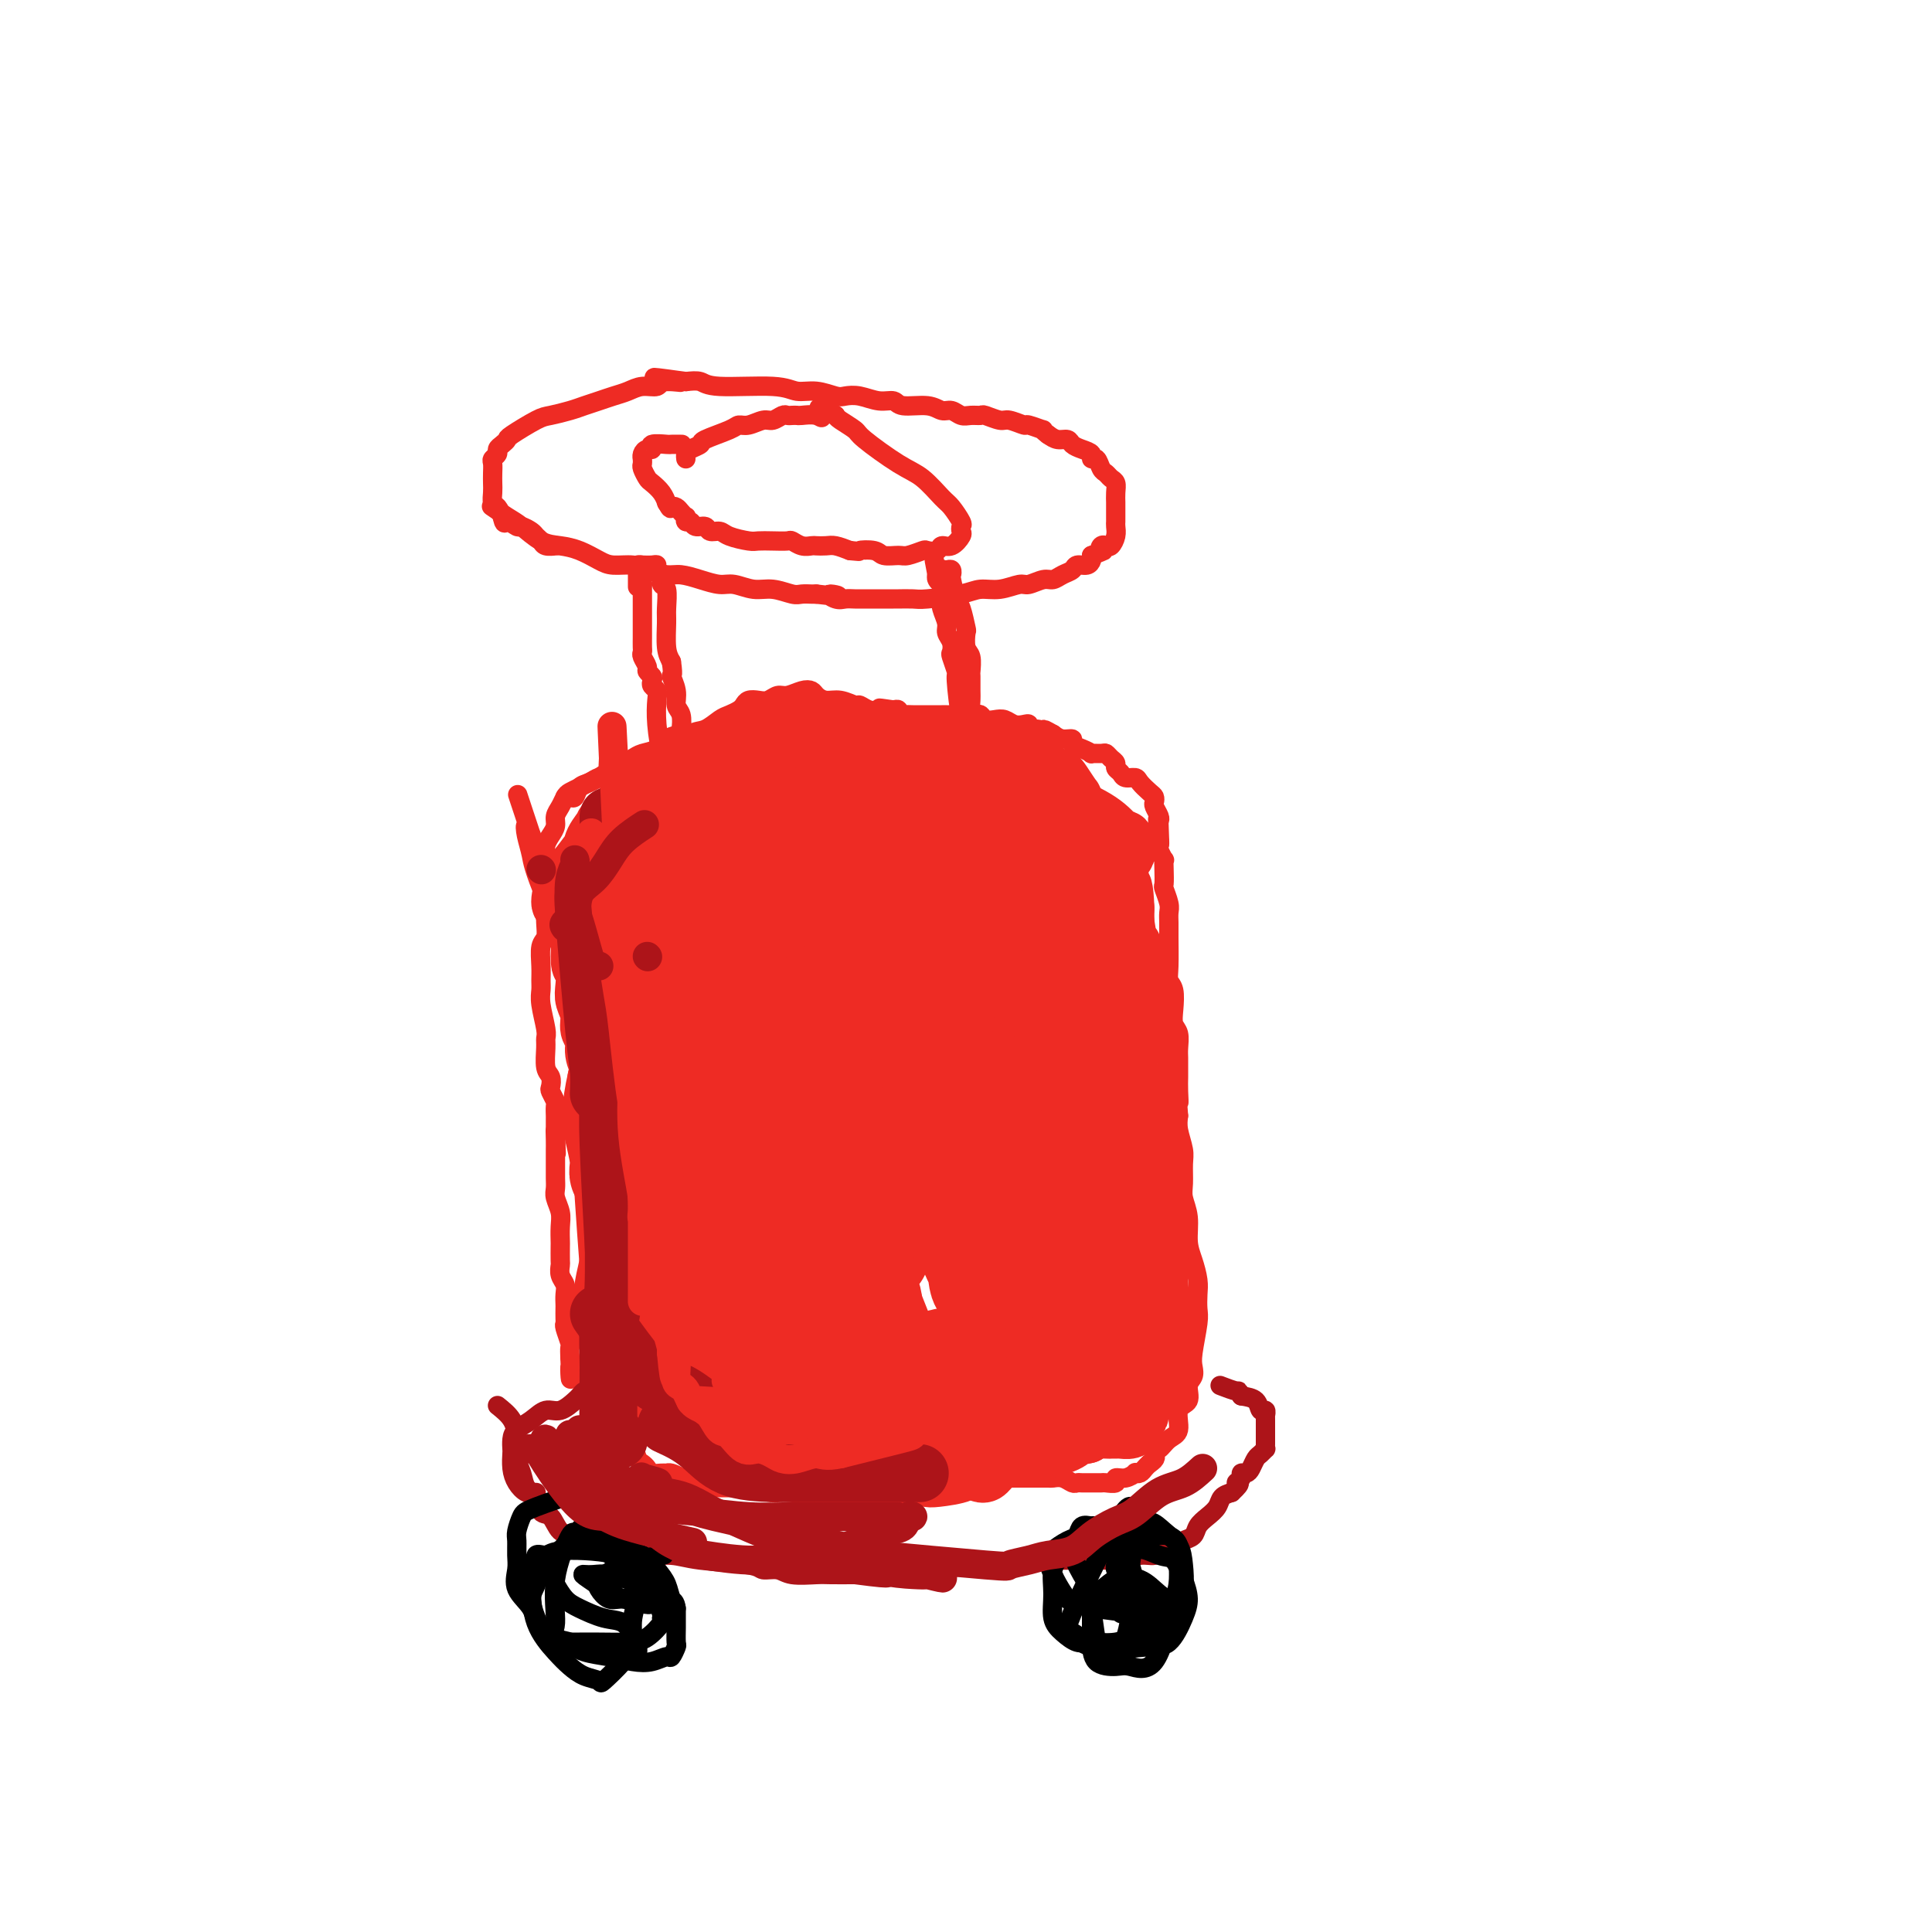 <svg viewBox='0 0 400 400' version='1.1' xmlns='http://www.w3.org/2000/svg' xmlns:xlink='http://www.w3.org/1999/xlink'><g fill='none' stroke='#EE2B24' stroke-width='4' stroke-linecap='round' stroke-linejoin='round'><path d='M141,152c0.300,-0.059 0.600,-0.118 0,0c-0.600,0.118 -2.100,0.413 -3,1c-0.900,0.587 -1.199,1.466 -2,2c-0.801,0.534 -2.105,0.724 -3,1c-0.895,0.276 -1.380,0.637 -2,1c-0.620,0.363 -1.373,0.727 -2,1c-0.627,0.273 -1.127,0.455 -2,1c-0.873,0.545 -2.118,1.455 -3,2c-0.882,0.545 -1.402,0.726 -2,1c-0.598,0.274 -1.274,0.640 -2,1c-0.726,0.360 -1.500,0.715 -2,1c-0.500,0.285 -0.725,0.499 -1,1c-0.275,0.501 -0.599,1.289 -1,2c-0.401,0.711 -0.878,1.345 -1,2c-0.122,0.655 0.112,1.330 0,2c-0.112,0.670 -0.569,1.334 -1,2c-0.431,0.666 -0.838,1.333 -1,2c-0.162,0.667 -0.081,1.333 0,2'/><path d='M113,177c-0.619,2.151 -0.166,1.527 0,2c0.166,0.473 0.046,2.042 0,3c-0.046,0.958 -0.016,1.305 0,2c0.016,0.695 0.018,1.740 0,3c-0.018,1.260 -0.058,2.736 0,4c0.058,1.264 0.212,2.316 0,3c-0.212,0.684 -0.790,0.999 -1,2c-0.210,1.001 -0.053,2.688 0,4c0.053,1.312 -0.000,2.249 0,3c0.000,0.751 0.053,1.315 0,2c-0.053,0.685 -0.211,1.489 0,3c0.211,1.511 0.792,3.727 1,5c0.208,1.273 0.042,1.602 0,2c-0.042,0.398 0.040,0.865 0,2c-0.040,1.135 -0.203,2.938 0,4c0.203,1.062 0.772,1.382 1,2c0.228,0.618 0.114,1.532 0,2c-0.114,0.468 -0.227,0.489 0,1c0.227,0.511 0.793,1.513 1,2c0.207,0.487 0.056,0.459 0,1c-0.056,0.541 -0.015,1.650 0,2c0.015,0.350 0.004,-0.061 0,0c-0.004,0.061 -0.001,0.593 0,1c0.001,0.407 0.000,0.688 0,1c-0.000,0.312 -0.000,0.656 0,1'/><path d='M115,234c0.309,9.009 0.083,3.033 0,1c-0.083,-2.033 -0.022,-0.122 0,1c0.022,1.122 0.006,1.456 0,2c-0.006,0.544 -0.003,1.300 0,2c0.003,0.700 0.004,1.345 0,2c-0.004,0.655 -0.015,1.318 0,2c0.015,0.682 0.057,1.381 0,2c-0.057,0.619 -0.211,1.158 0,2c0.211,0.842 0.789,1.988 1,3c0.211,1.012 0.057,1.891 0,3c-0.057,1.109 -0.016,2.447 0,3c0.016,0.553 0.008,0.322 0,1c-0.008,0.678 -0.016,2.264 0,3c0.016,0.736 0.057,0.621 0,1c-0.057,0.379 -0.211,1.252 0,2c0.211,0.748 0.789,1.370 1,2c0.211,0.630 0.057,1.269 0,2c-0.057,0.731 -0.016,1.556 0,2c0.016,0.444 0.008,0.508 0,1c-0.008,0.492 -0.016,1.412 0,2c0.016,0.588 0.057,0.843 0,1c-0.057,0.157 -0.211,0.217 0,1c0.211,0.783 0.788,2.288 1,3c0.212,0.712 0.061,0.632 0,1c-0.061,0.368 -0.030,1.184 0,2'/><path d='M118,281c0.399,7.736 -0.104,3.575 0,2c0.104,-1.575 0.815,-0.563 1,0c0.185,0.563 -0.158,0.676 0,1c0.158,0.324 0.816,0.860 1,1c0.184,0.140 -0.105,-0.114 0,0c0.105,0.114 0.606,0.598 1,1c0.394,0.402 0.683,0.723 1,1c0.317,0.277 0.662,0.512 1,1c0.338,0.488 0.667,1.230 1,2c0.333,0.770 0.668,1.567 1,2c0.332,0.433 0.662,0.501 1,1c0.338,0.499 0.686,1.428 1,2c0.314,0.572 0.595,0.787 1,1c0.405,0.213 0.935,0.424 1,1c0.065,0.576 -0.333,1.516 0,2c0.333,0.484 1.398,0.512 2,1c0.602,0.488 0.742,1.437 1,2c0.258,0.563 0.633,0.739 1,1c0.367,0.261 0.727,0.605 1,1c0.273,0.395 0.458,0.841 1,1c0.542,0.159 1.441,0.032 2,0c0.559,-0.032 0.780,0.030 1,0c0.220,-0.030 0.440,-0.152 1,0c0.560,0.152 1.458,0.579 2,1c0.542,0.421 0.726,0.834 1,1c0.274,0.166 0.637,0.083 1,0'/><path d='M143,307c2.195,0.845 2.681,0.959 3,1c0.319,0.041 0.470,0.011 1,0c0.530,-0.011 1.438,-0.003 2,0c0.562,0.003 0.777,0.001 1,0c0.223,-0.001 0.452,-0.000 1,0c0.548,0.000 1.415,0.000 2,0c0.585,-0.000 0.889,-0.000 2,0c1.111,0.000 3.029,0.000 4,0c0.971,-0.000 0.994,-0.000 3,0c2.006,0.000 5.996,0.000 8,0c2.004,-0.000 2.021,-0.000 3,0c0.979,0.000 2.918,0.001 4,0c1.082,-0.001 1.306,-0.004 2,0c0.694,0.004 1.859,0.016 3,0c1.141,-0.016 2.259,-0.058 3,0c0.741,0.058 1.107,0.216 2,0c0.893,-0.216 2.314,-0.808 3,-1c0.686,-0.192 0.638,0.015 1,0c0.362,-0.015 1.132,-0.252 2,0c0.868,0.252 1.832,0.993 2,1c0.168,0.007 -0.460,-0.720 0,-1c0.460,-0.280 2.008,-0.114 3,0c0.992,0.114 1.426,0.175 2,0c0.574,-0.175 1.287,-0.588 2,-1'/><path d='M202,306c9.485,-0.155 3.696,-0.041 2,0c-1.696,0.041 0.699,0.011 2,0c1.301,-0.011 1.508,-0.003 2,0c0.492,0.003 1.269,0.001 2,0c0.731,-0.001 1.417,-0.001 2,0c0.583,0.001 1.063,0.004 2,0c0.937,-0.004 2.331,-0.015 3,0c0.669,0.015 0.612,0.057 1,0c0.388,-0.057 1.220,-0.211 2,0c0.780,0.211 1.508,0.789 2,1c0.492,0.211 0.746,0.056 1,0c0.254,-0.056 0.507,-0.014 1,0c0.493,0.014 1.227,-0.000 2,0c0.773,0.000 1.586,0.015 2,0c0.414,-0.015 0.430,-0.060 1,0c0.570,0.060 1.693,0.226 2,0c0.307,-0.226 -0.202,-0.844 0,-1c0.202,-0.156 1.115,0.152 2,0c0.885,-0.152 1.743,-0.762 2,-1c0.257,-0.238 -0.086,-0.105 0,0c0.086,0.105 0.600,0.182 1,0c0.400,-0.182 0.686,-0.623 1,-1c0.314,-0.377 0.657,-0.688 1,-1'/><path d='M238,303c1.629,-1.004 1.201,-1.513 1,-2c-0.201,-0.487 -0.175,-0.953 0,-1c0.175,-0.047 0.500,0.326 1,0c0.500,-0.326 1.177,-1.351 2,-2c0.823,-0.649 1.794,-0.922 2,-2c0.206,-1.078 -0.351,-2.960 0,-4c0.351,-1.040 1.610,-1.237 2,-2c0.390,-0.763 -0.088,-2.091 0,-3c0.088,-0.909 0.742,-1.397 1,-2c0.258,-0.603 0.122,-1.319 0,-2c-0.122,-0.681 -0.228,-1.325 0,-3c0.228,-1.675 0.790,-4.380 1,-6c0.210,-1.620 0.066,-2.154 0,-3c-0.066,-0.846 -0.055,-2.004 0,-3c0.055,-0.996 0.155,-1.831 0,-3c-0.155,-1.169 -0.563,-2.671 -1,-4c-0.437,-1.329 -0.902,-2.484 -1,-4c-0.098,-1.516 0.171,-3.391 0,-5c-0.171,-1.609 -0.782,-2.951 -1,-4c-0.218,-1.049 -0.045,-1.803 0,-3c0.045,-1.197 -0.040,-2.836 0,-4c0.040,-1.164 0.203,-1.852 0,-3c-0.203,-1.148 -0.772,-2.757 -1,-4c-0.228,-1.243 -0.114,-2.122 0,-3'/><path d='M244,231c-0.619,-7.252 -0.166,-3.883 0,-3c0.166,0.883 0.044,-0.721 0,-2c-0.044,-1.279 -0.011,-2.233 0,-3c0.011,-0.767 -0.001,-1.346 0,-2c0.001,-0.654 0.014,-1.384 0,-2c-0.014,-0.616 -0.055,-1.117 0,-2c0.055,-0.883 0.207,-2.148 0,-3c-0.207,-0.852 -0.773,-1.292 -1,-2c-0.227,-0.708 -0.113,-1.684 0,-3c0.113,-1.316 0.227,-2.971 0,-4c-0.227,-1.029 -0.793,-1.431 -1,-2c-0.207,-0.569 -0.054,-1.306 0,-3c0.054,-1.694 0.011,-4.346 0,-6c-0.011,-1.654 0.011,-2.311 0,-3c-0.011,-0.689 -0.055,-1.409 0,-2c0.055,-0.591 0.211,-1.052 0,-2c-0.211,-0.948 -0.788,-2.382 -1,-3c-0.212,-0.618 -0.061,-0.421 0,-1c0.061,-0.579 0.030,-1.934 0,-3c-0.030,-1.066 -0.061,-1.844 0,-2c0.061,-0.156 0.212,0.309 0,0c-0.212,-0.309 -0.788,-1.391 -1,-2c-0.212,-0.609 -0.061,-0.745 0,-1c0.061,-0.255 0.030,-0.627 0,-1'/><path d='M240,174c-0.620,-8.727 -0.170,-2.044 0,0c0.170,2.044 0.059,-0.551 0,-2c-0.059,-1.449 -0.068,-1.750 0,-2c0.068,-0.250 0.212,-0.447 0,-1c-0.212,-0.553 -0.782,-1.461 -1,-2c-0.218,-0.539 -0.085,-0.709 0,-1c0.085,-0.291 0.121,-0.704 0,-1c-0.121,-0.296 -0.399,-0.475 -1,-1c-0.601,-0.525 -1.524,-1.398 -2,-2c-0.476,-0.602 -0.505,-0.935 -1,-1c-0.495,-0.065 -1.456,0.137 -2,0c-0.544,-0.137 -0.671,-0.615 -1,-1c-0.329,-0.385 -0.860,-0.677 -1,-1c-0.140,-0.323 0.112,-0.675 0,-1c-0.112,-0.325 -0.589,-0.622 -1,-1c-0.411,-0.378 -0.757,-0.836 -1,-1c-0.243,-0.164 -0.385,-0.032 -1,0c-0.615,0.032 -1.704,-0.034 -2,0c-0.296,0.034 0.202,0.167 0,0c-0.202,-0.167 -1.104,-0.636 -2,-1c-0.896,-0.364 -1.787,-0.623 -2,-1c-0.213,-0.377 0.250,-0.871 0,-1c-0.250,-0.129 -1.214,0.106 -2,0c-0.786,-0.106 -1.393,-0.553 -2,-1'/><path d='M218,152c-3.267,-1.874 -1.435,-0.558 -1,0c0.435,0.558 -0.527,0.360 -1,0c-0.473,-0.360 -0.458,-0.880 -1,-1c-0.542,-0.120 -1.640,0.160 -2,0c-0.360,-0.160 0.017,-0.761 0,-1c-0.017,-0.239 -0.428,-0.116 -1,0c-0.572,0.116 -1.305,0.223 -2,0c-0.695,-0.223 -1.352,-0.778 -2,-1c-0.648,-0.222 -1.288,-0.112 -2,0c-0.712,0.112 -1.496,0.226 -2,0c-0.504,-0.226 -0.726,-0.793 -1,-1c-0.274,-0.207 -0.598,-0.056 -2,0c-1.402,0.056 -3.881,0.015 -5,0c-1.119,-0.015 -0.877,-0.004 -1,0c-0.123,0.004 -0.611,0.001 -1,0c-0.389,-0.001 -0.681,-0.000 -1,0c-0.319,0.000 -0.666,-0.000 -1,0c-0.334,0.000 -0.654,0.001 -1,0c-0.346,-0.001 -0.719,-0.004 -1,0c-0.281,0.004 -0.470,0.015 -1,0c-0.530,-0.015 -1.400,-0.056 -2,0c-0.600,0.056 -0.931,0.207 -1,0c-0.069,-0.207 0.123,-0.774 0,-1c-0.123,-0.226 -0.562,-0.113 -1,0'/><path d='M185,147c-5.281,-0.775 -1.982,-0.212 -1,0c0.982,0.212 -0.351,0.072 -1,0c-0.649,-0.072 -0.613,-0.076 -1,0c-0.387,0.076 -1.195,0.231 -2,0c-0.805,-0.231 -1.606,-0.849 -2,-1c-0.394,-0.151 -0.381,0.166 -1,0c-0.619,-0.166 -1.869,-0.816 -3,-1c-1.131,-0.184 -2.141,0.098 -3,0c-0.859,-0.098 -1.567,-0.577 -2,-1c-0.433,-0.423 -0.591,-0.789 -1,-1c-0.409,-0.211 -1.068,-0.267 -2,0c-0.932,0.267 -2.137,0.855 -3,1c-0.863,0.145 -1.383,-0.154 -2,0c-0.617,0.154 -1.330,0.762 -2,1c-0.670,0.238 -1.296,0.105 -2,0c-0.704,-0.105 -1.486,-0.184 -2,0c-0.514,0.184 -0.760,0.631 -1,1c-0.240,0.369 -0.476,0.660 -1,1c-0.524,0.340 -1.337,0.728 -2,1c-0.663,0.272 -1.175,0.426 -2,1c-0.825,0.574 -1.963,1.566 -3,2c-1.037,0.434 -1.971,0.309 -3,1c-1.029,0.691 -2.151,2.197 -3,3c-0.849,0.803 -1.424,0.901 -2,1'/><path d='M138,156c-2.976,1.715 -1.915,0.502 -2,0c-0.085,-0.502 -1.316,-0.294 -2,0c-0.684,0.294 -0.820,0.675 -1,1c-0.180,0.325 -0.404,0.594 -1,1c-0.596,0.406 -1.563,0.949 -2,1c-0.437,0.051 -0.344,-0.391 -1,0c-0.656,0.391 -2.059,1.615 -3,2c-0.941,0.385 -1.418,-0.069 -2,0c-0.582,0.069 -1.270,0.659 -2,1c-0.730,0.341 -1.502,0.431 -2,1c-0.498,0.569 -0.722,1.617 -1,2c-0.278,0.383 -0.611,0.103 -1,0c-0.389,-0.103 -0.836,-0.028 -1,0c-0.164,0.028 -0.047,0.008 0,0c0.047,-0.008 0.023,-0.004 0,0'/><path d='M138,156c-0.312,0.542 -0.623,1.085 -1,0c-0.377,-1.085 -0.819,-3.796 -1,-6c-0.181,-2.204 -0.100,-3.900 0,-5c0.100,-1.100 0.219,-1.604 0,-2c-0.219,-0.396 -0.776,-0.682 -1,-1c-0.224,-0.318 -0.116,-0.666 0,-1c0.116,-0.334 0.241,-0.653 0,-1c-0.241,-0.347 -0.849,-0.722 -1,-1c-0.151,-0.278 0.156,-0.458 0,-1c-0.156,-0.542 -0.774,-1.444 -1,-2c-0.226,-0.556 -0.061,-0.764 0,-1c0.061,-0.236 0.016,-0.500 0,-1c-0.016,-0.500 -0.004,-1.236 0,-2c0.004,-0.764 0.001,-1.556 0,-2c-0.001,-0.444 -0.000,-0.542 0,-1c0.000,-0.458 0.000,-1.277 0,-2c-0.000,-0.723 -0.000,-1.348 0,-2c0.000,-0.652 0.000,-1.329 0,-2c-0.000,-0.671 -0.000,-1.335 0,-2'/><path d='M133,121c-1.000,-5.371 -1.000,-1.298 -1,0c-0.000,1.298 -0.001,-0.178 0,-1c0.001,-0.822 0.005,-0.991 0,-1c-0.005,-0.009 -0.017,0.141 0,0c0.017,-0.141 0.064,-0.573 0,-1c-0.064,-0.427 -0.237,-0.847 0,-1c0.237,-0.153 0.886,-0.038 1,0c0.114,0.038 -0.305,-0.002 0,0c0.305,0.002 1.335,0.047 2,0c0.665,-0.047 0.967,-0.184 1,0c0.033,0.184 -0.201,0.689 0,1c0.201,0.311 0.839,0.426 1,1c0.161,0.574 -0.154,1.606 0,2c0.154,0.394 0.776,0.150 1,1c0.224,0.850 0.050,2.795 0,4c-0.050,1.205 0.025,1.671 0,3c-0.025,1.329 -0.150,3.523 0,5c0.150,1.477 0.575,2.239 1,3'/><path d='M139,137c0.554,3.635 -0.062,2.722 0,3c0.062,0.278 0.800,1.748 1,3c0.200,1.252 -0.139,2.286 0,3c0.139,0.714 0.755,1.109 1,2c0.245,0.891 0.118,2.280 0,3c-0.118,0.720 -0.228,0.771 0,1c0.228,0.229 0.793,0.636 1,1c0.207,0.364 0.055,0.685 0,1c-0.055,0.315 -0.015,0.623 0,1c0.015,0.377 0.004,0.822 0,1c-0.004,0.178 -0.002,0.089 0,0'/><path d='M200,152c-0.022,-0.029 -0.043,-0.057 0,0c0.043,0.057 0.151,0.201 0,0c-0.151,-0.201 -0.563,-0.746 -1,-3c-0.437,-2.254 -0.901,-6.218 -1,-8c-0.099,-1.782 0.166,-1.384 0,-2c-0.166,-0.616 -0.761,-2.247 -1,-3c-0.239,-0.753 -0.120,-0.628 0,-1c0.120,-0.372 0.242,-1.240 0,-2c-0.242,-0.760 -0.850,-1.411 -1,-2c-0.150,-0.589 0.156,-1.114 0,-2c-0.156,-0.886 -0.773,-2.131 -1,-3c-0.227,-0.869 -0.065,-1.360 0,-2c0.065,-0.640 0.031,-1.429 0,-2c-0.031,-0.571 -0.061,-0.924 0,-1c0.061,-0.076 0.212,0.124 0,0c-0.212,-0.124 -0.788,-0.572 -1,-1c-0.212,-0.428 -0.061,-0.837 0,-1c0.061,-0.163 0.030,-0.082 0,0'/><path d='M194,119c-0.992,-5.332 -0.472,-2.162 0,-1c0.472,1.162 0.897,0.315 1,0c0.103,-0.315 -0.117,-0.099 0,0c0.117,0.099 0.570,0.079 1,0c0.430,-0.079 0.836,-0.218 1,0c0.164,0.218 0.086,0.791 0,1c-0.086,0.209 -0.180,0.053 0,1c0.180,0.947 0.636,2.996 1,4c0.364,1.004 0.637,0.963 1,2c0.363,1.037 0.815,3.150 1,4c0.185,0.850 0.102,0.435 0,1c-0.102,0.565 -0.224,2.109 0,3c0.224,0.891 0.792,1.131 1,2c0.208,0.869 0.055,2.369 0,3c-0.055,0.631 -0.012,0.393 0,1c0.012,0.607 -0.007,2.060 0,3c0.007,0.940 0.040,1.369 0,2c-0.040,0.631 -0.154,1.466 0,2c0.154,0.534 0.577,0.767 1,1'/><path d='M202,148c0.774,4.969 0.207,2.392 0,2c-0.207,-0.392 -0.056,1.400 0,2c0.056,0.600 0.015,0.007 0,0c-0.015,-0.007 -0.004,0.573 0,1c0.004,0.427 0.001,0.703 0,1c-0.001,0.297 -0.000,0.616 0,1c0.000,0.384 0.000,0.834 0,1c-0.000,0.166 -0.000,0.047 0,0c0.000,-0.047 0.000,-0.024 0,0'/><path d='M102,105c0.005,0.004 0.011,0.007 0,0c-0.011,-0.007 -0.037,-0.025 0,0c0.037,0.025 0.137,0.094 0,0c-0.137,-0.094 -0.512,-0.351 0,0c0.512,0.351 1.910,1.312 3,2c1.090,0.688 1.870,1.105 3,2c1.130,0.895 2.608,2.268 4,3c1.392,0.732 2.698,0.822 4,1c1.302,0.178 2.602,0.443 4,1c1.398,0.557 2.895,1.407 4,2c1.105,0.593 1.817,0.929 3,1c1.183,0.071 2.836,-0.122 4,0c1.164,0.122 1.838,0.559 3,1c1.162,0.441 2.813,0.888 4,1c1.187,0.112 1.910,-0.109 3,0c1.090,0.109 2.549,0.550 4,1c1.451,0.450 2.896,0.909 4,1c1.104,0.091 1.867,-0.186 3,0c1.133,0.186 2.636,0.834 4,1c1.364,0.166 2.589,-0.152 4,0c1.411,0.152 3.007,0.773 4,1c0.993,0.227 1.383,0.061 2,0c0.617,-0.061 1.462,-0.017 2,0c0.538,0.017 0.769,0.009 1,0'/><path d='M169,123c7.142,0.868 3.996,0.036 3,0c-0.996,-0.036 0.157,0.722 1,1c0.843,0.278 1.375,0.074 2,0c0.625,-0.074 1.341,-0.020 2,0c0.659,0.020 1.260,0.005 2,0c0.740,-0.005 1.620,-0.002 2,0c0.380,0.002 0.261,0.001 1,0c0.739,-0.001 2.337,-0.003 3,0c0.663,0.003 0.392,0.011 1,0c0.608,-0.011 2.093,-0.040 3,0c0.907,0.040 1.234,0.150 3,0c1.766,-0.150 4.972,-0.561 7,-1c2.028,-0.439 2.879,-0.906 4,-1c1.121,-0.094 2.513,0.186 4,0c1.487,-0.186 3.070,-0.837 4,-1c0.930,-0.163 1.209,0.164 2,0c0.791,-0.164 2.095,-0.818 3,-1c0.905,-0.182 1.412,0.110 2,0c0.588,-0.110 1.257,-0.621 2,-1c0.743,-0.379 1.558,-0.626 2,-1c0.442,-0.374 0.510,-0.873 1,-1c0.490,-0.127 1.401,0.120 2,0c0.599,-0.120 0.885,-0.606 1,-1c0.115,-0.394 0.057,-0.697 0,-1'/><path d='M226,115c3.405,-1.250 2.419,-0.877 2,-1c-0.419,-0.123 -0.270,-0.744 0,-1c0.270,-0.256 0.661,-0.149 1,0c0.339,0.149 0.627,0.339 1,0c0.373,-0.339 0.832,-1.208 1,-2c0.168,-0.792 0.045,-1.507 0,-2c-0.045,-0.493 -0.012,-0.765 0,-1c0.012,-0.235 0.004,-0.434 0,-1c-0.004,-0.566 -0.004,-1.499 0,-2c0.004,-0.501 0.012,-0.568 0,-1c-0.012,-0.432 -0.045,-1.228 0,-2c0.045,-0.772 0.167,-1.521 0,-2c-0.167,-0.479 -0.623,-0.688 -1,-1c-0.377,-0.312 -0.674,-0.728 -1,-1c-0.326,-0.272 -0.682,-0.402 -1,-1c-0.318,-0.598 -0.600,-1.666 -1,-2c-0.400,-0.334 -0.918,0.064 -1,0c-0.082,-0.064 0.273,-0.591 0,-1c-0.273,-0.409 -1.175,-0.701 -2,-1c-0.825,-0.299 -1.572,-0.606 -2,-1c-0.428,-0.394 -0.538,-0.875 -1,-1c-0.462,-0.125 -1.275,0.107 -2,0c-0.725,-0.107 -1.363,-0.554 -2,-1'/><path d='M217,90c-2.060,-1.553 -0.711,-0.937 -1,-1c-0.289,-0.063 -2.218,-0.805 -3,-1c-0.782,-0.195 -0.418,0.158 -1,0c-0.582,-0.158 -2.109,-0.827 -3,-1c-0.891,-0.173 -1.145,0.151 -2,0c-0.855,-0.151 -2.312,-0.777 -3,-1c-0.688,-0.223 -0.607,-0.045 -1,0c-0.393,0.045 -1.261,-0.045 -2,0c-0.739,0.045 -1.350,0.223 -2,0c-0.650,-0.223 -1.339,-0.848 -2,-1c-0.661,-0.152 -1.296,0.171 -2,0c-0.704,-0.171 -1.479,-0.834 -3,-1c-1.521,-0.166 -3.787,0.165 -5,0c-1.213,-0.165 -1.373,-0.828 -2,-1c-0.627,-0.172 -1.721,0.146 -3,0c-1.279,-0.146 -2.744,-0.756 -4,-1c-1.256,-0.244 -2.303,-0.122 -3,0c-0.697,0.122 -1.044,0.244 -2,0c-0.956,-0.244 -2.520,-0.854 -4,-1c-1.480,-0.146 -2.874,0.171 -4,0c-1.126,-0.171 -1.982,-0.829 -5,-1c-3.018,-0.171 -8.197,0.146 -11,0c-2.803,-0.146 -3.229,-0.756 -4,-1c-0.771,-0.244 -1.885,-0.122 -3,0'/><path d='M142,79c-11.956,-1.685 -4.347,-0.396 -2,0c2.347,0.396 -0.567,-0.101 -2,0c-1.433,0.101 -1.384,0.801 -2,1c-0.616,0.199 -1.897,-0.101 -3,0c-1.103,0.101 -2.026,0.604 -3,1c-0.974,0.396 -1.997,0.684 -3,1c-1.003,0.316 -1.984,0.660 -3,1c-1.016,0.340 -2.066,0.676 -3,1c-0.934,0.324 -1.752,0.636 -3,1c-1.248,0.364 -2.926,0.780 -4,1c-1.074,0.220 -1.546,0.244 -3,1c-1.454,0.756 -3.891,2.244 -5,3c-1.109,0.756 -0.889,0.780 -1,1c-0.111,0.220 -0.551,0.635 -1,1c-0.449,0.365 -0.905,0.678 -1,1c-0.095,0.322 0.171,0.653 0,1c-0.171,0.347 -0.778,0.712 -1,1c-0.222,0.288 -0.060,0.501 0,1c0.060,0.499 0.019,1.285 0,2c-0.019,0.715 -0.016,1.360 0,2c0.016,0.640 0.046,1.275 0,2c-0.046,0.725 -0.166,1.541 0,2c0.166,0.459 0.619,0.560 1,1c0.381,0.440 0.691,1.220 1,2'/><path d='M104,107c0.423,2.019 0.480,1.066 1,1c0.520,-0.066 1.502,0.756 2,1c0.498,0.244 0.514,-0.088 1,0c0.486,0.088 1.444,0.598 2,1c0.556,0.402 0.710,0.696 1,1c0.290,0.304 0.717,0.618 1,1c0.283,0.382 0.422,0.834 1,1c0.578,0.166 1.594,0.048 2,0c0.406,-0.048 0.203,-0.024 0,0'/><path d='M141,92c-0.004,-0.000 -0.009,-0.000 0,0c0.009,0.000 0.030,0.000 0,0c-0.030,-0.000 -0.111,-0.001 0,0c0.111,0.001 0.412,0.004 0,0c-0.412,-0.004 -1.539,-0.016 -2,0c-0.461,0.016 -0.257,0.060 -1,0c-0.743,-0.060 -2.434,-0.222 -3,0c-0.566,0.222 -0.008,0.829 0,1c0.008,0.171 -0.533,-0.095 -1,0c-0.467,0.095 -0.858,0.549 -1,1c-0.142,0.451 -0.035,0.898 0,1c0.035,0.102 -0.003,-0.142 0,0c0.003,0.142 0.046,0.671 0,1c-0.046,0.329 -0.180,0.460 0,1c0.180,0.540 0.675,1.490 1,2c0.325,0.510 0.479,0.580 1,1c0.521,0.420 1.410,1.190 2,2c0.590,0.810 0.883,1.660 1,2c0.117,0.340 0.059,0.170 0,0'/><path d='M138,104c0.951,1.785 0.830,1.248 1,1c0.170,-0.248 0.633,-0.206 1,0c0.367,0.206 0.637,0.576 1,1c0.363,0.424 0.817,0.902 1,1c0.183,0.098 0.095,-0.185 0,0c-0.095,0.185 -0.195,0.838 0,1c0.195,0.162 0.686,-0.168 1,0c0.314,0.168 0.452,0.832 1,1c0.548,0.168 1.505,-0.162 2,0c0.495,0.162 0.526,0.814 1,1c0.474,0.186 1.389,-0.094 2,0c0.611,0.094 0.917,0.561 2,1c1.083,0.439 2.944,0.849 4,1c1.056,0.151 1.308,0.044 2,0c0.692,-0.044 1.825,-0.026 3,0c1.175,0.026 2.394,0.059 3,0c0.606,-0.059 0.599,-0.212 1,0c0.401,0.212 1.209,0.788 2,1c0.791,0.212 1.566,0.060 2,0c0.434,-0.060 0.529,-0.026 1,0c0.471,0.026 1.319,0.046 2,0c0.681,-0.046 1.195,-0.156 2,0c0.805,0.156 1.903,0.578 3,1'/><path d='M176,114c3.541,0.326 1.892,0.141 2,0c0.108,-0.141 1.973,-0.238 3,0c1.027,0.238 1.216,0.809 2,1c0.784,0.191 2.165,-0.000 3,0c0.835,0.000 1.126,0.192 2,0c0.874,-0.192 2.331,-0.768 3,-1c0.669,-0.232 0.551,-0.122 1,0c0.449,0.122 1.465,0.254 2,0c0.535,-0.254 0.588,-0.895 1,-1c0.412,-0.105 1.184,0.325 2,0c0.816,-0.325 1.676,-1.404 2,-2c0.324,-0.596 0.111,-0.710 0,-1c-0.111,-0.290 -0.118,-0.756 0,-1c0.118,-0.244 0.363,-0.264 0,-1c-0.363,-0.736 -1.334,-2.186 -2,-3c-0.666,-0.814 -1.027,-0.991 -2,-2c-0.973,-1.009 -2.558,-2.852 -4,-4c-1.442,-1.148 -2.740,-1.603 -5,-3c-2.260,-1.397 -5.482,-3.735 -7,-5c-1.518,-1.265 -1.332,-1.456 -2,-2c-0.668,-0.544 -2.191,-1.441 -3,-2c-0.809,-0.559 -0.905,-0.779 -1,-1'/><path d='M173,86c-4.686,-3.403 -3.402,-0.912 -3,0c0.402,0.912 -0.078,0.245 -1,0c-0.922,-0.245 -2.288,-0.067 -3,0c-0.712,0.067 -0.771,0.022 -1,0c-0.229,-0.022 -0.627,-0.021 -1,0c-0.373,0.021 -0.722,0.062 -1,0c-0.278,-0.062 -0.484,-0.227 -1,0c-0.516,0.227 -1.342,0.848 -2,1c-0.658,0.152 -1.147,-0.163 -2,0c-0.853,0.163 -2.069,0.803 -3,1c-0.931,0.197 -1.576,-0.049 -2,0c-0.424,0.049 -0.625,0.394 -2,1c-1.375,0.606 -3.924,1.472 -5,2c-1.076,0.528 -0.681,0.716 -1,1c-0.319,0.284 -1.354,0.664 -2,1c-0.646,0.336 -0.905,0.629 -1,1c-0.095,0.371 -0.027,0.820 0,1c0.027,0.180 0.014,0.090 0,0'/></g>
<g fill='none' stroke='#AD1419' stroke-width='4' stroke-linecap='round' stroke-linejoin='round'><path d='M103,291c1.148,0.918 2.295,1.836 3,3c0.705,1.164 0.966,2.576 1,4c0.034,1.424 -0.161,2.862 0,4c0.161,1.138 0.676,1.976 1,3c0.324,1.024 0.456,2.233 1,3c0.544,0.767 1.499,1.094 2,2c0.501,0.906 0.548,2.393 1,3c0.452,0.607 1.309,0.333 2,1c0.691,0.667 1.214,2.274 2,3c0.786,0.726 1.834,0.572 3,1c1.166,0.428 2.451,1.438 4,2c1.549,0.562 3.361,0.675 5,1c1.639,0.325 3.106,0.862 5,1c1.894,0.138 4.216,-0.122 6,0c1.784,0.122 3.031,0.625 6,1c2.969,0.375 7.660,0.622 10,1c2.340,0.378 2.329,0.886 3,1c0.671,0.114 2.022,-0.166 3,0c0.978,0.166 1.582,0.776 3,1c1.418,0.224 3.651,0.060 5,0c1.349,-0.060 1.814,-0.017 3,0c1.186,0.017 3.093,0.009 5,0'/><path d='M177,326c10.392,1.381 5.872,0.332 5,0c-0.872,-0.332 1.904,0.051 4,0c2.096,-0.051 3.510,-0.535 7,-1c3.490,-0.465 9.055,-0.909 12,-1c2.945,-0.091 3.271,0.172 4,0c0.729,-0.172 1.862,-0.778 3,-1c1.138,-0.222 2.282,-0.059 3,0c0.718,0.059 1.012,0.016 2,0c0.988,-0.016 2.671,-0.003 4,0c1.329,0.003 2.306,-0.003 3,0c0.694,0.003 1.106,0.016 2,0c0.894,-0.016 2.271,-0.061 3,0c0.729,0.061 0.810,0.227 2,0c1.190,-0.227 3.489,-0.848 5,-1c1.511,-0.152 2.235,0.166 3,0c0.765,-0.166 1.571,-0.817 2,-1c0.429,-0.183 0.481,0.103 1,0c0.519,-0.103 1.504,-0.594 2,-1c0.496,-0.406 0.504,-0.727 1,-1c0.496,-0.273 1.480,-0.496 2,-1c0.520,-0.504 0.576,-1.287 1,-2c0.424,-0.713 1.217,-1.356 2,-2c0.783,-0.644 1.557,-1.289 2,-2c0.443,-0.711 0.555,-1.489 1,-2c0.445,-0.511 1.222,-0.756 2,-1'/><path d='M255,309c2.638,-2.420 1.232,-1.971 1,-2c-0.232,-0.029 0.712,-0.536 1,-1c0.288,-0.464 -0.078,-0.883 0,-1c0.078,-0.117 0.599,0.070 1,0c0.401,-0.070 0.682,-0.396 1,-1c0.318,-0.604 0.674,-1.484 1,-2c0.326,-0.516 0.623,-0.666 1,-1c0.377,-0.334 0.833,-0.850 1,-1c0.167,-0.150 0.045,0.066 0,0c-0.045,-0.066 -0.012,-0.413 0,-1c0.012,-0.587 0.003,-1.414 0,-2c-0.003,-0.586 -0.001,-0.932 0,-1c0.001,-0.068 -0.000,0.141 0,0c0.000,-0.141 0.001,-0.630 0,-1c-0.001,-0.370 -0.004,-0.619 0,-1c0.004,-0.381 0.014,-0.893 0,-1c-0.014,-0.107 -0.051,0.192 0,0c0.051,-0.192 0.189,-0.876 0,-1c-0.189,-0.124 -0.705,0.313 -1,0c-0.295,-0.313 -0.370,-1.375 -1,-2c-0.630,-0.625 -1.815,-0.812 -3,-1'/><path d='M257,289c-0.821,-1.405 -0.375,-0.917 -1,-1c-0.625,-0.083 -2.321,-0.738 -3,-1c-0.679,-0.262 -0.339,-0.131 0,0'/><path d='M111,309c-0.649,0.159 -1.298,0.317 -2,0c-0.702,-0.317 -1.456,-1.110 -2,-2c-0.544,-0.890 -0.876,-1.877 -1,-3c-0.124,-1.123 -0.038,-2.383 0,-3c0.038,-0.617 0.030,-0.590 0,-1c-0.030,-0.410 -0.080,-1.257 0,-2c0.080,-0.743 0.291,-1.383 1,-2c0.709,-0.617 1.916,-1.212 3,-2c1.084,-0.788 2.045,-1.770 3,-2c0.955,-0.230 1.904,0.293 3,0c1.096,-0.293 2.340,-1.403 3,-2c0.660,-0.597 0.736,-0.682 1,-1c0.264,-0.318 0.715,-0.870 1,-1c0.285,-0.130 0.405,0.161 1,0c0.595,-0.161 1.665,-0.775 2,-1c0.335,-0.225 -0.065,-0.060 0,0c0.065,0.060 0.594,0.016 1,0c0.406,-0.016 0.687,-0.005 1,0c0.313,0.005 0.656,0.002 1,0'/><path d='M127,287c3.500,-1.833 1.750,-0.917 0,0'/></g>
<g fill='none' stroke='#000000' stroke-width='4' stroke-linecap='round' stroke-linejoin='round'><path d='M123,309c-0.332,-0.301 -0.663,-0.601 -3,0c-2.337,0.601 -6.679,2.104 -9,3c-2.321,0.896 -2.621,1.187 -3,2c-0.379,0.813 -0.836,2.149 -1,3c-0.164,0.851 -0.033,1.217 0,2c0.033,0.783 -0.030,1.984 0,3c0.030,1.016 0.153,1.847 0,3c-0.153,1.153 -0.584,2.627 0,4c0.584,1.373 2.181,2.644 3,4c0.819,1.356 0.858,2.798 2,4c1.142,1.202 3.386,2.166 5,3c1.614,0.834 2.597,1.540 4,2c1.403,0.460 3.226,0.675 5,1c1.774,0.325 3.498,0.759 5,1c1.502,0.241 2.781,0.288 4,0c1.219,-0.288 2.379,-0.910 3,-1c0.621,-0.090 0.702,0.352 1,0c0.298,-0.352 0.812,-1.498 1,-2c0.188,-0.502 0.050,-0.361 0,-1c-0.050,-0.639 -0.014,-2.057 0,-3c0.014,-0.943 0.004,-1.412 0,-2c-0.004,-0.588 -0.002,-1.294 0,-2'/><path d='M140,333c-0.188,-1.545 -0.659,-1.407 -1,-2c-0.341,-0.593 -0.551,-1.917 -1,-3c-0.449,-1.083 -1.136,-1.926 -2,-3c-0.864,-1.074 -1.904,-2.379 -3,-3c-1.096,-0.621 -2.247,-0.559 -3,-1c-0.753,-0.441 -1.108,-1.387 -2,-2c-0.892,-0.613 -2.319,-0.895 -3,-1c-0.681,-0.105 -0.614,-0.035 -1,0c-0.386,0.035 -1.225,0.035 -2,0c-0.775,-0.035 -1.484,-0.105 -2,0c-0.516,0.105 -0.837,0.385 -1,0c-0.163,-0.385 -0.169,-1.434 -1,0c-0.831,1.434 -2.487,5.351 -3,9c-0.513,3.649 0.116,7.030 0,9c-0.116,1.970 -0.979,2.528 -1,3c-0.021,0.472 0.799,0.859 1,1c0.201,0.141 -0.218,0.038 0,0c0.218,-0.038 1.072,-0.011 2,0c0.928,0.011 1.930,0.007 3,0c1.070,-0.007 2.206,-0.016 4,0c1.794,0.016 4.244,0.056 6,0c1.756,-0.056 2.819,-0.207 4,-1c1.181,-0.793 2.480,-2.226 3,-3c0.520,-0.774 0.260,-0.887 0,-1'/><path d='M137,335c1.090,-0.901 0.314,-0.654 0,-1c-0.314,-0.346 -0.167,-1.286 0,-2c0.167,-0.714 0.354,-1.202 0,-2c-0.354,-0.798 -1.248,-1.906 -2,-3c-0.752,-1.094 -1.361,-2.174 -2,-3c-0.639,-0.826 -1.306,-1.398 -2,-2c-0.694,-0.602 -1.414,-1.235 -2,-2c-0.586,-0.765 -1.036,-1.661 -2,-2c-0.964,-0.339 -2.441,-0.120 -3,0c-0.559,0.120 -0.201,0.143 -1,0c-0.799,-0.143 -2.755,-0.451 -3,-1c-0.245,-0.549 1.219,-1.339 0,0c-1.219,1.339 -5.123,4.805 -7,7c-1.877,2.195 -1.728,3.117 -2,4c-0.272,0.883 -0.966,1.727 -1,3c-0.034,1.273 0.590,2.976 1,4c0.410,1.024 0.606,1.371 1,2c0.394,0.629 0.988,1.541 2,2c1.012,0.459 2.443,0.463 4,1c1.557,0.537 3.240,1.605 5,2c1.760,0.395 3.597,0.117 5,0c1.403,-0.117 2.373,-0.073 3,0c0.627,0.073 0.910,0.174 1,0c0.090,-0.174 -0.014,-0.624 0,-1c0.014,-0.376 0.147,-0.679 0,-1c-0.147,-0.321 -0.573,-0.661 -1,-1'/><path d='M131,339c-0.281,-1.110 -0.982,-2.384 -2,-3c-1.018,-0.616 -2.352,-0.573 -4,-1c-1.648,-0.427 -3.609,-1.322 -5,-2c-1.391,-0.678 -2.212,-1.137 -3,-2c-0.788,-0.863 -1.543,-2.129 -2,-3c-0.457,-0.871 -0.615,-1.347 -1,-2c-0.385,-0.653 -0.998,-1.483 -1,-2c-0.002,-0.517 0.606,-0.719 1,-1c0.394,-0.281 0.573,-0.639 1,-1c0.427,-0.361 1.101,-0.723 2,-1c0.899,-0.277 2.021,-0.468 3,-1c0.979,-0.532 1.814,-1.403 4,0c2.186,1.403 5.724,5.081 7,8c1.276,2.919 0.292,5.080 0,7c-0.292,1.920 0.109,3.598 0,5c-0.109,1.402 -0.728,2.528 -2,4c-1.272,1.472 -3.196,3.291 -4,4c-0.804,0.709 -0.489,0.307 -1,0c-0.511,-0.307 -1.850,-0.520 -3,-1c-1.150,-0.480 -2.112,-1.227 -3,-2c-0.888,-0.773 -1.702,-1.572 -3,-3c-1.298,-1.428 -3.080,-3.486 -4,-6c-0.920,-2.514 -0.978,-5.485 -1,-7c-0.022,-1.515 -0.006,-1.576 0,-2c0.006,-0.424 0.003,-1.212 0,-2'/><path d='M110,325c0.099,-1.802 0.846,-0.807 1,-1c0.154,-0.193 -0.287,-1.573 0,-2c0.287,-0.427 1.300,0.099 2,0c0.700,-0.099 1.088,-0.822 4,-1c2.912,-0.178 8.349,0.190 11,1c2.651,0.810 2.515,2.064 3,3c0.485,0.936 1.592,1.555 2,2c0.408,0.445 0.119,0.715 0,1c-0.119,0.285 -0.067,0.584 0,1c0.067,0.416 0.150,0.949 0,1c-0.150,0.051 -0.532,-0.378 -1,0c-0.468,0.378 -1.021,1.564 -3,1c-1.979,-0.564 -5.383,-2.880 -7,-4c-1.617,-1.120 -1.447,-1.046 -1,-1c0.447,0.046 1.170,0.062 2,0c0.830,-0.062 1.768,-0.203 3,0c1.232,0.203 2.758,0.752 4,1c1.242,0.248 2.199,0.197 3,1c0.801,0.803 1.447,2.461 2,3c0.553,0.539 1.014,-0.041 1,0c-0.014,0.041 -0.504,0.703 -1,1c-0.496,0.297 -0.999,0.228 -2,0c-1.001,-0.228 -2.501,-0.614 -4,-1'/><path d='M129,331c-1.495,0.096 -2.233,0.334 -3,0c-0.767,-0.334 -1.564,-1.242 -2,-2c-0.436,-0.758 -0.512,-1.366 0,-2c0.512,-0.634 1.611,-1.294 3,-2c1.389,-0.706 3.066,-1.459 5,-2c1.934,-0.541 4.124,-0.869 5,-1c0.876,-0.131 0.438,-0.066 0,0'/><path d='M235,334c-2.974,-0.318 -5.948,-0.636 -8,-1c-2.052,-0.364 -3.181,-0.773 -4,-1c-0.819,-0.227 -1.328,-0.273 -2,-1c-0.672,-0.727 -1.506,-2.135 -2,-3c-0.494,-0.865 -0.649,-1.188 -1,-2c-0.351,-0.812 -0.900,-2.113 -1,-3c-0.100,-0.887 0.248,-1.362 1,-2c0.752,-0.638 1.910,-1.440 3,-2c1.090,-0.560 2.114,-0.877 4,-1c1.886,-0.123 4.635,-0.053 7,0c2.365,0.053 4.347,0.089 6,0c1.653,-0.089 2.977,-0.303 4,0c1.023,0.303 1.744,1.123 2,2c0.256,0.877 0.047,1.810 0,3c-0.047,1.190 0.068,2.638 0,4c-0.068,1.362 -0.318,2.638 -1,4c-0.682,1.362 -1.795,2.811 -3,4c-1.205,1.189 -2.500,2.117 -4,3c-1.500,0.883 -3.204,1.721 -5,2c-1.796,0.279 -3.682,-0.003 -5,0c-1.318,0.003 -2.067,0.289 -3,0c-0.933,-0.289 -2.048,-1.155 -3,-2c-0.952,-0.845 -1.740,-1.670 -2,-3c-0.260,-1.330 0.007,-3.166 0,-5c-0.007,-1.834 -0.288,-3.667 0,-5c0.288,-1.333 1.144,-2.167 2,-3'/><path d='M220,322c0.541,-2.689 0.894,-2.911 2,-3c1.106,-0.089 2.964,-0.044 4,0c1.036,0.044 1.249,0.089 2,0c0.751,-0.089 2.040,-0.310 3,0c0.960,0.310 1.589,1.150 2,2c0.411,0.850 0.603,1.708 1,3c0.397,1.292 1.001,3.016 1,5c-0.001,1.984 -0.605,4.227 -1,6c-0.395,1.773 -0.581,3.076 -1,4c-0.419,0.924 -1.070,1.468 -2,2c-0.930,0.532 -2.140,1.051 -3,1c-0.860,-0.051 -1.372,-0.674 -2,-1c-0.628,-0.326 -1.372,-0.356 -2,-1c-0.628,-0.644 -1.140,-1.901 -2,-2c-0.860,-0.099 -2.068,0.960 0,-4c2.068,-4.960 7.412,-15.937 10,-20c2.588,-4.063 2.420,-1.211 3,0c0.580,1.211 1.908,0.779 3,1c1.092,0.221 1.948,1.093 3,2c1.052,0.907 2.300,1.847 3,3c0.700,1.153 0.851,2.519 1,4c0.149,1.481 0.296,3.078 0,5c-0.296,1.922 -1.036,4.170 -2,6c-0.964,1.830 -2.153,3.242 -3,4c-0.847,0.758 -1.351,0.863 -2,1c-0.649,0.137 -1.444,0.306 -2,0c-0.556,-0.306 -0.873,-1.087 -1,-2c-0.127,-0.913 -0.063,-1.956 0,-3'/><path d='M235,335c-0.384,-1.538 -0.843,-2.885 -1,-4c-0.157,-1.115 -0.011,-2.000 0,-4c0.011,-2.000 -0.112,-5.116 1,-6c1.112,-0.884 3.459,0.463 5,1c1.541,0.537 2.275,0.263 3,1c0.725,0.737 1.441,2.484 2,4c0.559,1.516 0.962,2.802 1,4c0.038,1.198 -0.290,2.308 -1,4c-0.710,1.692 -1.803,3.966 -3,5c-1.197,1.034 -2.497,0.829 -5,1c-2.503,0.171 -6.208,0.718 -8,1c-1.792,0.282 -1.670,0.297 -2,-2c-0.330,-2.297 -1.113,-6.907 -1,-9c0.113,-2.093 1.122,-1.670 2,-2c0.878,-0.330 1.626,-1.415 3,-2c1.374,-0.585 3.374,-0.672 5,0c1.626,0.672 2.877,2.103 4,3c1.123,0.897 2.119,1.259 2,4c-0.119,2.741 -1.352,7.860 -3,10c-1.648,2.140 -3.709,1.302 -5,1c-1.291,-0.302 -1.810,-0.067 -3,0c-1.190,0.067 -3.051,-0.034 -4,-1c-0.949,-0.966 -0.986,-2.799 -1,-4c-0.014,-1.201 -0.004,-1.772 0,-3c0.004,-1.228 0.002,-3.114 0,-5'/><path d='M226,332c0.129,-2.191 0.953,-1.667 2,-2c1.047,-0.333 2.319,-1.522 3,-2c0.681,-0.478 0.771,-0.245 1,0c0.229,0.245 0.598,0.501 1,1c0.402,0.499 0.837,1.240 1,2c0.163,0.760 0.055,1.540 0,2c-0.055,0.460 -0.056,0.599 0,1c0.056,0.401 0.170,1.063 0,1c-0.170,-0.063 -0.623,-0.851 -1,-1c-0.377,-0.149 -0.677,0.340 -1,0c-0.323,-0.340 -0.668,-1.509 -1,-2c-0.332,-0.491 -0.650,-0.302 0,-1c0.650,-0.698 2.267,-2.281 3,-3c0.733,-0.719 0.583,-0.574 1,0c0.417,0.574 1.401,1.577 2,2c0.599,0.423 0.814,0.267 1,1c0.186,0.733 0.342,2.354 0,3c-0.342,0.646 -1.182,0.318 -2,0c-0.818,-0.318 -1.613,-0.627 -3,-1c-1.387,-0.373 -3.364,-0.811 -5,-2c-1.636,-1.189 -2.930,-3.128 -4,-5c-1.070,-1.872 -1.916,-3.677 -2,-5c-0.084,-1.323 0.593,-2.164 1,-3c0.407,-0.836 0.545,-1.667 1,-2c0.455,-0.333 1.228,-0.166 2,0'/><path d='M226,316c0.963,-0.477 1.369,0.829 2,2c0.631,1.171 1.486,2.206 2,3c0.514,0.794 0.688,1.348 1,2c0.312,0.652 0.763,1.404 1,2c0.237,0.596 0.259,1.036 0,1c-0.259,-0.036 -0.801,-0.548 -1,-1c-0.199,-0.452 -0.057,-0.843 0,-1c0.057,-0.157 0.028,-0.078 0,0'/></g>
<g fill='none' stroke='#EE2B24' stroke-width='4' stroke-linecap='round' stroke-linejoin='round'><path d='M136,216c-0.413,5.704 -0.826,11.408 -1,17c-0.174,5.592 -0.109,11.071 0,15c0.109,3.929 0.263,6.307 1,12c0.737,5.693 2.058,14.701 3,20c0.942,5.299 1.506,6.890 2,9c0.494,2.110 0.917,4.738 1,6c0.083,1.262 -0.173,1.158 0,1c0.173,-0.158 0.775,-0.370 1,-1c0.225,-0.630 0.072,-1.678 0,-3c-0.072,-1.322 -0.065,-2.919 0,-6c0.065,-3.081 0.186,-7.648 0,-11c-0.186,-3.352 -0.681,-5.490 -1,-11c-0.319,-5.510 -0.463,-14.393 -1,-19c-0.537,-4.607 -1.468,-4.938 -2,-6c-0.532,-1.062 -0.665,-2.855 -1,-6c-0.335,-3.145 -0.871,-7.640 -1,-10c-0.129,-2.360 0.150,-2.583 0,-3c-0.150,-0.417 -0.730,-1.027 -1,-1c-0.270,0.027 -0.230,0.690 0,2c0.230,1.310 0.650,3.265 1,5c0.350,1.735 0.630,3.248 2,11c1.370,7.752 3.831,21.743 5,30c1.169,8.257 1.045,10.779 1,14c-0.045,3.221 -0.012,7.142 0,10c0.012,2.858 0.003,4.654 0,6c-0.003,1.346 -0.001,2.242 0,2c0.001,-0.242 0.000,-1.621 0,-3'/><path d='M145,296c0.877,8.860 -0.932,-6.990 -2,-19c-1.068,-12.010 -1.396,-20.179 -2,-26c-0.604,-5.821 -1.485,-9.293 -2,-12c-0.515,-2.707 -0.663,-4.650 -1,-10c-0.337,-5.350 -0.863,-14.109 -1,-19c-0.137,-4.891 0.113,-5.915 0,-7c-0.113,-1.085 -0.590,-2.230 -1,-3c-0.410,-0.770 -0.753,-1.165 -1,-2c-0.247,-0.835 -0.398,-2.110 0,1c0.398,3.110 1.346,10.605 2,17c0.654,6.395 1.013,11.690 1,16c-0.013,4.310 -0.397,7.633 0,16c0.397,8.367 1.575,21.776 2,27c0.425,5.224 0.096,2.264 0,1c-0.096,-1.264 0.041,-0.832 0,-2c-0.041,-1.168 -0.259,-3.938 -1,-7c-0.741,-3.062 -2.006,-6.417 -3,-11c-0.994,-4.583 -1.716,-10.393 -3,-16c-1.284,-5.607 -3.128,-11.011 -4,-16c-0.872,-4.989 -0.771,-9.561 -1,-13c-0.229,-3.439 -0.787,-5.743 -1,-10c-0.213,-4.257 -0.082,-10.467 0,-14c0.082,-3.533 0.115,-4.390 0,-5c-0.115,-0.610 -0.377,-0.972 0,-1c0.377,-0.028 1.393,0.278 2,1c0.607,0.722 0.803,1.861 1,3'/><path d='M130,185c1.269,4.132 2.943,12.961 4,19c1.057,6.039 1.499,9.288 2,13c0.501,3.712 1.062,7.885 2,15c0.938,7.115 2.252,17.170 3,23c0.748,5.830 0.931,7.435 1,9c0.069,1.565 0.024,3.091 0,4c-0.024,0.909 -0.027,1.200 0,1c0.027,-0.200 0.084,-0.890 0,-1c-0.084,-0.110 -0.311,0.359 -1,-4c-0.689,-4.359 -1.841,-13.548 -3,-19c-1.159,-5.452 -2.325,-7.168 -3,-10c-0.675,-2.832 -0.860,-6.779 -2,-12c-1.140,-5.221 -3.234,-11.715 -4,-19c-0.766,-7.285 -0.204,-15.363 0,-18c0.204,-2.637 0.048,0.165 0,1c-0.048,0.835 0.011,-0.296 1,3c0.989,3.296 2.909,11.019 4,16c1.091,4.981 1.353,7.219 2,11c0.647,3.781 1.680,9.103 2,14c0.320,4.897 -0.072,9.367 0,13c0.072,3.633 0.609,6.428 1,12c0.391,5.572 0.638,13.923 1,18c0.362,4.077 0.840,3.882 1,4c0.160,0.118 0.001,0.548 0,1c-0.001,0.452 0.154,0.925 0,0c-0.154,-0.925 -0.618,-3.249 -1,-5c-0.382,-1.751 -0.680,-2.929 -1,-8c-0.320,-5.071 -0.660,-14.036 -1,-23'/><path d='M138,243c-0.860,-9.888 -1.510,-17.109 -2,-22c-0.490,-4.891 -0.820,-7.451 -1,-10c-0.180,-2.549 -0.209,-5.087 0,-8c0.209,-2.913 0.657,-6.202 1,-8c0.343,-1.798 0.580,-2.106 1,-2c0.420,0.106 1.022,0.625 1,1c-0.022,0.375 -0.667,0.605 0,1c0.667,0.395 2.645,0.956 4,3c1.355,2.044 2.086,5.573 3,8c0.914,2.427 2.010,3.753 3,11c0.990,7.247 1.873,20.415 2,28c0.127,7.585 -0.502,9.588 -1,12c-0.498,2.412 -0.864,5.232 -2,7c-1.136,1.768 -3.040,2.482 -3,5c0.040,2.518 2.025,6.838 -2,0c-4.025,-6.838 -14.059,-24.834 -18,-33c-3.941,-8.166 -1.789,-6.503 -1,-10c0.789,-3.497 0.214,-12.154 0,-17c-0.214,-4.846 -0.068,-5.882 0,-7c0.068,-1.118 0.058,-2.318 0,-3c-0.058,-0.682 -0.163,-0.846 0,-1c0.163,-0.154 0.593,-0.298 1,0c0.407,0.298 0.791,1.038 1,1c0.209,-0.038 0.241,-0.856 1,5c0.759,5.856 2.243,18.384 3,26c0.757,7.616 0.788,10.319 1,14c0.212,3.681 0.606,8.341 1,13'/><path d='M131,257c1.226,12.536 0.291,14.874 0,17c-0.291,2.126 0.062,4.038 0,5c-0.062,0.962 -0.538,0.975 -1,0c-0.462,-0.975 -0.909,-2.937 -1,-5c-0.091,-2.063 0.175,-4.225 0,-8c-0.175,-3.775 -0.791,-9.162 -1,-13c-0.209,-3.838 -0.010,-6.127 0,-13c0.010,-6.873 -0.168,-18.329 0,-25c0.168,-6.671 0.682,-8.557 1,-11c0.318,-2.443 0.440,-5.442 1,-8c0.560,-2.558 1.558,-4.677 3,-7c1.442,-2.323 3.329,-4.852 4,-8c0.671,-3.148 0.127,-6.914 1,0c0.873,6.914 3.162,24.507 4,34c0.838,9.493 0.224,10.884 0,14c-0.224,3.116 -0.058,7.956 0,12c0.058,4.044 0.007,7.290 0,10c-0.007,2.710 0.028,4.882 0,8c-0.028,3.118 -0.120,7.182 -1,7c-0.880,-0.182 -2.548,-4.612 -4,-8c-1.452,-3.388 -2.688,-5.736 -4,-10c-1.312,-4.264 -2.702,-10.445 -4,-15c-1.298,-4.555 -2.505,-7.486 -5,-15c-2.495,-7.514 -6.277,-19.612 -8,-26c-1.723,-6.388 -1.387,-7.066 -2,-9c-0.613,-1.934 -2.175,-5.124 -3,-7c-0.825,-1.876 -0.912,-2.438 -1,-3'/><path d='M110,173c-5.026,-15.108 -2.091,-6.379 -1,-3c1.091,3.379 0.338,1.407 0,1c-0.338,-0.407 -0.261,0.751 0,2c0.261,1.249 0.707,2.591 1,4c0.293,1.409 0.434,2.887 3,9c2.566,6.113 7.557,16.863 10,23c2.443,6.137 2.339,7.663 3,10c0.661,2.337 2.086,5.486 3,8c0.914,2.514 1.318,4.394 2,8c0.682,3.606 1.643,8.936 2,11c0.357,2.064 0.110,0.860 0,1c-0.110,0.140 -0.082,1.624 0,1c0.082,-0.624 0.218,-3.354 0,-1c-0.218,2.354 -0.791,9.794 0,-3c0.791,-12.794 2.946,-45.820 4,-58c1.054,-12.180 1.007,-3.513 1,0c-0.007,3.513 0.026,1.874 0,2c-0.026,0.126 -0.112,2.018 0,5c0.112,2.982 0.422,7.055 1,11c0.578,3.945 1.423,7.764 2,12c0.577,4.236 0.887,8.891 1,12c0.113,3.109 0.030,4.673 0,9c-0.030,4.327 -0.008,11.418 0,15c0.008,3.582 0.002,3.657 0,4c-0.002,0.343 -0.001,0.955 0,1c0.001,0.045 0.000,-0.478 0,-1'/><path d='M142,256c0.930,10.207 0.754,0.724 0,-4c-0.754,-4.724 -2.086,-4.688 -3,-7c-0.914,-2.312 -1.411,-6.972 -2,-10c-0.589,-3.028 -1.272,-4.423 -2,-10c-0.728,-5.577 -1.502,-15.336 -2,-20c-0.498,-4.664 -0.722,-4.234 -1,-5c-0.278,-0.766 -0.610,-2.728 -1,-4c-0.390,-1.272 -0.836,-1.853 -1,-2c-0.164,-0.147 -0.045,0.140 0,1c0.045,0.860 0.018,2.295 0,4c-0.018,1.705 -0.026,3.682 0,7c0.026,3.318 0.085,7.977 0,10c-0.085,2.023 -0.314,1.410 1,10c1.314,8.590 4.169,26.381 5,32c0.831,5.619 -0.364,-0.936 -1,-5c-0.636,-4.064 -0.714,-5.639 -1,-9c-0.286,-3.361 -0.778,-8.509 -1,-13c-0.222,-4.491 -0.172,-8.324 0,-14c0.172,-5.676 0.467,-13.196 0,-17c-0.467,-3.804 -1.694,-3.892 -2,-5c-0.306,-1.108 0.310,-3.236 0,-4c-0.310,-0.764 -1.547,-0.164 -2,0c-0.453,0.164 -0.122,-0.110 0,0c0.122,0.110 0.035,0.603 0,2c-0.035,1.397 -0.017,3.699 0,6'/><path d='M129,199c-0.312,2.711 -0.091,5.487 0,9c0.091,3.513 0.052,7.761 0,12c-0.052,4.239 -0.118,8.469 0,12c0.118,3.531 0.421,6.365 1,12c0.579,5.635 1.434,14.073 2,18c0.566,3.927 0.842,3.345 1,4c0.158,0.655 0.197,2.548 0,3c-0.197,0.452 -0.630,-0.535 -1,-2c-0.370,-1.465 -0.677,-3.407 -1,-6c-0.323,-2.593 -0.664,-5.836 -1,-10c-0.336,-4.164 -0.668,-9.248 -1,-14c-0.332,-4.752 -0.663,-9.173 -1,-15c-0.337,-5.827 -0.679,-13.060 -1,-19c-0.321,-5.940 -0.622,-10.587 -1,-12c-0.378,-1.413 -0.833,0.406 -1,2c-0.167,1.594 -0.047,2.962 0,5c0.047,2.038 0.019,4.746 0,8c-0.019,3.254 -0.029,7.054 0,11c0.029,3.946 0.099,8.037 0,11c-0.099,2.963 -0.366,4.796 0,10c0.366,5.204 1.366,13.778 2,18c0.634,4.222 0.902,4.090 1,5c0.098,0.910 0.026,2.860 0,4c-0.026,1.140 -0.008,1.468 0,1c0.008,-0.468 0.004,-1.734 0,-3'/><path d='M128,263c0.188,9.767 -0.341,-1.814 -1,-8c-0.659,-6.186 -1.448,-6.976 -2,-14c-0.552,-7.024 -0.866,-20.280 -1,-27c-0.134,-6.720 -0.089,-6.902 0,-8c0.089,-1.098 0.221,-3.112 0,-5c-0.221,-1.888 -0.795,-3.649 -1,-4c-0.205,-0.351 -0.041,0.710 0,1c0.041,0.290 -0.043,-0.190 0,1c0.043,1.190 0.211,4.049 0,6c-0.211,1.951 -0.803,2.995 -1,10c-0.197,7.005 -0.000,19.973 0,26c0.000,6.027 -0.196,5.114 0,12c0.196,6.886 0.784,21.571 1,27c0.216,5.429 0.059,1.603 0,1c-0.059,-0.603 -0.019,2.019 0,-1c0.019,-3.019 0.016,-11.677 0,-18c-0.016,-6.323 -0.047,-10.310 0,-14c0.047,-3.690 0.170,-7.081 0,-13c-0.170,-5.919 -0.634,-14.365 -1,-19c-0.366,-4.635 -0.634,-5.459 -1,-7c-0.366,-1.541 -0.829,-3.800 -1,-6c-0.171,-2.200 -0.049,-4.343 0,-5c0.049,-0.657 0.024,0.171 0,1'/><path d='M120,199c-0.437,-11.988 -0.028,-1.457 0,3c0.028,4.457 -0.324,2.841 1,8c1.324,5.159 4.323,17.093 6,24c1.677,6.907 2.033,8.789 3,12c0.967,3.211 2.546,7.753 3,11c0.454,3.247 -0.218,5.201 0,9c0.218,3.799 1.325,9.444 2,12c0.675,2.556 0.919,2.022 1,2c0.081,-0.022 -0.002,0.466 0,1c0.002,0.534 0.090,1.112 0,-1c-0.090,-2.112 -0.357,-6.915 -1,-11c-0.643,-4.085 -1.661,-7.451 -2,-11c-0.339,-3.549 0.000,-7.280 0,-10c-0.000,-2.720 -0.340,-4.429 -2,-8c-1.660,-3.571 -4.641,-9.006 -6,-11c-1.359,-1.994 -1.096,-0.548 -1,0c0.096,0.548 0.025,0.199 0,1c-0.025,0.801 -0.006,2.753 0,5c0.006,2.247 -0.003,4.788 0,8c0.003,3.212 0.019,7.094 0,10c-0.019,2.906 -0.072,4.836 1,8c1.072,3.164 3.268,7.560 4,10c0.732,2.440 0.000,2.922 0,4c-0.000,1.078 0.731,2.752 1,4c0.269,1.248 0.077,2.071 0,1c-0.077,-1.071 -0.038,-4.035 0,-7'/><path d='M130,273c-0.255,-2.984 -0.891,-7.445 -1,-11c-0.109,-3.555 0.311,-6.205 0,-13c-0.311,-6.795 -1.352,-17.737 -2,-23c-0.648,-5.263 -0.902,-4.849 -1,-8c-0.098,-3.151 -0.041,-9.867 0,-13c0.041,-3.133 0.068,-2.682 0,-3c-0.068,-0.318 -0.229,-1.404 0,-2c0.229,-0.596 0.847,-0.703 1,-1c0.153,-0.297 -0.158,-0.784 0,-1c0.158,-0.216 0.785,-0.160 1,1c0.215,1.160 0.016,3.424 0,3c-0.016,-0.424 0.150,-3.537 1,7c0.850,10.537 2.386,34.723 3,44c0.614,9.277 0.308,3.646 0,1c-0.308,-2.646 -0.619,-2.307 -1,-2c-0.381,0.307 -0.834,0.583 -2,-3c-1.166,-3.583 -3.045,-11.025 -4,-16c-0.955,-4.975 -0.986,-7.485 -1,-10c-0.014,-2.515 -0.010,-5.037 0,-9c0.010,-3.963 0.025,-9.369 0,-12c-0.025,-2.631 -0.089,-2.489 0,-3c0.089,-0.511 0.332,-1.676 1,-3c0.668,-1.324 1.762,-2.807 3,-4c1.238,-1.193 2.619,-2.097 4,-3'/><path d='M132,189c1.878,-1.834 2.573,-1.420 4,-2c1.427,-0.580 3.586,-2.156 5,-3c1.414,-0.844 2.082,-0.958 3,-1c0.918,-0.042 2.087,-0.012 3,0c0.913,0.012 1.570,0.007 2,0c0.430,-0.007 0.635,-0.016 1,0c0.365,0.016 0.892,0.057 1,0c0.108,-0.057 -0.202,-0.211 0,0c0.202,0.211 0.916,0.788 -1,0c-1.916,-0.788 -6.461,-2.940 -9,-4c-2.539,-1.060 -3.073,-1.027 -4,-1c-0.927,0.027 -2.248,0.049 -3,0c-0.752,-0.049 -0.933,-0.168 -1,0c-0.067,0.168 -0.018,0.624 0,1c0.018,0.376 0.005,0.671 0,1c-0.005,0.329 -0.001,0.691 0,1c0.001,0.309 0.000,0.566 0,1c-0.000,0.434 -0.000,1.044 0,2c0.000,0.956 0.000,2.257 0,4c-0.000,1.743 -0.000,3.926 0,7c0.000,3.074 0.000,7.037 0,11'/><path d='M133,206c-0.220,4.833 -0.270,2.917 0,3c0.270,0.083 0.861,2.165 1,3c0.139,0.835 -0.173,0.423 0,1c0.173,0.577 0.831,2.144 1,3c0.169,0.856 -0.152,1.000 0,1c0.152,0.000 0.779,-0.144 1,0c0.221,0.144 0.038,0.577 0,0c-0.038,-0.577 0.068,-2.165 0,-4c-0.068,-1.835 -0.312,-3.917 1,-9c1.312,-5.083 4.179,-13.166 5,-17c0.821,-3.834 -0.406,-3.420 4,-6c4.406,-2.580 14.444,-8.153 19,-10c4.556,-1.847 3.631,0.033 4,1c0.369,0.967 2.032,1.020 3,3c0.968,1.980 1.239,5.889 2,9c0.761,3.111 2.011,5.426 2,12c-0.011,6.574 -1.282,17.406 -2,24c-0.718,6.594 -0.881,8.950 -2,13c-1.119,4.050 -3.193,9.794 -5,14c-1.807,4.206 -3.346,6.872 -6,11c-2.654,4.128 -6.421,9.717 -8,12c-1.579,2.283 -0.970,1.262 -1,1c-0.030,-0.262 -0.700,0.237 -1,0c-0.300,-0.237 -0.228,-1.211 0,-3c0.228,-1.789 0.614,-4.395 1,-7'/><path d='M152,261c3.641,-9.623 13.242,-29.182 18,-38c4.758,-8.818 4.672,-6.896 7,-8c2.328,-1.104 7.069,-5.234 9,-7c1.931,-1.766 1.053,-1.166 1,-1c-0.053,0.166 0.718,-0.100 1,0c0.282,0.100 0.076,0.565 0,1c-0.076,0.435 -0.022,0.838 0,1c0.022,0.162 0.011,0.081 0,0'/></g>
<g fill='none' stroke='#EE2B24' stroke-width='20' stroke-linecap='round' stroke-linejoin='round'><path d='M164,255c-0.158,0.525 -0.315,1.049 0,-4c0.315,-5.049 1.104,-15.673 2,-22c0.896,-6.327 1.900,-8.359 3,-11c1.100,-2.641 2.297,-5.893 3,-8c0.703,-2.107 0.914,-3.069 2,-4c1.086,-0.931 3.048,-1.829 4,-2c0.952,-0.171 0.895,0.386 1,0c0.105,-0.386 0.373,-1.717 1,0c0.627,1.717 1.614,6.480 2,11c0.386,4.520 0.170,8.796 0,13c-0.170,4.204 -0.296,8.335 -2,17c-1.704,8.665 -4.986,21.863 -7,28c-2.014,6.137 -2.759,5.214 -4,5c-1.241,-0.214 -2.977,0.281 -4,1c-1.023,0.719 -1.333,1.661 -3,0c-1.667,-1.661 -4.692,-5.925 -6,-9c-1.308,-3.075 -0.900,-4.962 -1,-8c-0.100,-3.038 -0.710,-7.226 -1,-10c-0.290,-2.774 -0.261,-4.135 0,-9c0.261,-4.865 0.756,-13.235 1,-18c0.244,-4.765 0.239,-5.924 1,-8c0.761,-2.076 2.288,-5.067 3,-7c0.712,-1.933 0.608,-2.808 2,-4c1.392,-1.192 4.281,-2.702 6,-3c1.719,-0.298 2.267,0.616 3,1c0.733,0.384 1.650,0.237 3,1c1.350,0.763 3.133,2.436 4,4c0.867,1.564 0.819,3.018 1,8c0.181,4.982 0.590,13.491 1,22'/><path d='M179,239c0.007,6.201 -0.975,6.705 -2,9c-1.025,2.295 -2.092,6.382 -3,9c-0.908,2.618 -1.656,3.766 -3,5c-1.344,1.234 -3.283,2.553 -4,3c-0.717,0.447 -0.212,0.022 0,-1c0.212,-1.022 0.130,-2.639 0,-4c-0.130,-1.361 -0.307,-2.464 0,-7c0.307,-4.536 1.098,-12.504 2,-17c0.902,-4.496 1.916,-5.520 4,-10c2.084,-4.480 5.239,-12.418 7,-16c1.761,-3.582 2.126,-2.809 3,-3c0.874,-0.191 2.255,-1.345 3,-2c0.745,-0.655 0.855,-0.809 1,0c0.145,0.809 0.325,2.582 3,1c2.675,-1.582 7.846,-6.521 1,3c-6.846,9.521 -25.709,33.500 -34,42c-8.291,8.500 -6.012,1.519 -6,-2c0.012,-3.519 -2.244,-3.578 -4,-4c-1.756,-0.422 -3.011,-1.207 -4,-6c-0.989,-4.793 -1.710,-13.595 -2,-19c-0.290,-5.405 -0.147,-7.414 0,-10c0.147,-2.586 0.298,-5.749 3,-10c2.702,-4.251 7.953,-9.589 11,-12c3.047,-2.411 3.889,-1.894 6,-2c2.111,-0.106 5.491,-0.836 8,-1c2.509,-0.164 4.145,0.239 7,2c2.855,1.761 6.927,4.881 11,8'/><path d='M187,195c2.751,3.410 4.130,7.935 4,13c-0.130,5.065 -1.767,10.671 -3,14c-1.233,3.329 -2.062,4.381 -3,6c-0.938,1.619 -1.984,3.804 -5,6c-3.016,2.196 -8.003,4.403 -11,5c-2.997,0.597 -4.003,-0.415 -5,-1c-0.997,-0.585 -1.984,-0.744 -3,-1c-1.016,-0.256 -2.060,-0.610 -3,-3c-0.940,-2.390 -1.775,-6.817 -2,-10c-0.225,-3.183 0.158,-5.123 1,-7c0.842,-1.877 2.141,-3.690 3,-5c0.859,-1.310 1.279,-2.116 5,-5c3.721,-2.884 10.743,-7.846 17,-6c6.257,1.846 11.750,10.500 13,15c1.250,4.500 -1.743,4.846 -10,9c-8.257,4.154 -21.777,12.115 -29,16c-7.223,3.885 -8.148,3.692 -10,4c-1.852,0.308 -4.630,1.116 -8,1c-3.370,-0.116 -7.332,-1.157 -9,-2c-1.668,-0.843 -1.043,-1.490 -1,-3c0.043,-1.510 -0.498,-3.884 -1,-6c-0.502,-2.116 -0.966,-3.976 0,-9c0.966,-5.024 3.362,-13.213 6,-18c2.638,-4.787 5.518,-6.174 8,-8c2.482,-1.826 4.566,-4.093 7,-6c2.434,-1.907 5.217,-3.453 8,-5'/><path d='M156,189c6.448,-3.609 11.067,-3.131 14,-3c2.933,0.131 4.181,-0.086 5,0c0.819,0.086 1.210,0.476 2,1c0.790,0.524 1.979,1.184 3,2c1.021,0.816 1.875,1.788 2,3c0.125,1.212 -0.481,2.664 -1,4c-0.519,1.336 -0.953,2.555 -4,5c-3.047,2.445 -8.707,6.115 -12,8c-3.293,1.885 -4.220,1.984 -6,2c-1.780,0.016 -4.412,-0.052 -6,0c-1.588,0.052 -2.133,0.224 -4,-1c-1.867,-1.224 -5.058,-3.843 -6,-6c-0.942,-2.157 0.363,-3.850 -1,-5c-1.363,-1.150 -5.394,-1.755 0,-6c5.394,-4.245 20.213,-12.130 27,-15c6.787,-2.870 5.544,-0.723 6,0c0.456,0.723 2.613,0.024 4,0c1.387,-0.024 2.006,0.627 2,3c-0.006,2.373 -0.638,6.468 -2,9c-1.362,2.532 -3.456,3.501 -6,5c-2.544,1.499 -5.538,3.527 -8,5c-2.462,1.473 -4.393,2.392 -8,3c-3.607,0.608 -8.889,0.905 -12,1c-3.111,0.095 -4.049,-0.010 -5,0c-0.951,0.010 -1.915,0.137 -3,0c-1.085,-0.137 -2.292,-0.537 -3,-1c-0.708,-0.463 -0.917,-0.989 -1,-2c-0.083,-1.011 -0.042,-2.505 0,-4'/><path d='M133,197c1.163,-4.301 6.071,-11.554 9,-15c2.929,-3.446 3.878,-3.083 7,-4c3.122,-0.917 8.417,-3.112 11,-4c2.583,-0.888 2.454,-0.469 4,0c1.546,0.469 4.768,0.990 8,0c3.232,-0.990 6.475,-3.489 1,2c-5.475,5.489 -19.667,18.968 -26,24c-6.333,5.032 -4.805,1.618 -5,0c-0.195,-1.618 -2.111,-1.439 -4,0c-1.889,1.439 -3.751,4.137 -1,-2c2.751,-6.137 10.116,-21.108 14,-27c3.884,-5.892 4.286,-2.704 6,-2c1.714,0.704 4.740,-1.076 7,-2c2.260,-0.924 3.756,-0.990 5,-1c1.244,-0.010 2.238,0.037 4,0c1.762,-0.037 4.291,-0.159 5,0c0.709,0.159 -0.404,0.598 -1,1c-0.596,0.402 -0.677,0.766 -2,2c-1.323,1.234 -3.888,3.336 -6,5c-2.112,1.664 -3.772,2.889 -9,5c-5.228,2.111 -14.023,5.107 -18,6c-3.977,0.893 -3.136,-0.316 -3,-1c0.136,-0.684 -0.432,-0.842 -1,-1'/><path d='M138,183c-0.586,-1.249 -0.051,-3.372 0,-5c0.051,-1.628 -0.382,-2.763 1,-4c1.382,-1.237 4.581,-2.578 7,-4c2.419,-1.422 4.060,-2.926 10,-4c5.940,-1.074 16.181,-1.719 21,-2c4.819,-0.281 4.218,-0.197 5,0c0.782,0.197 2.948,0.509 4,1c1.052,0.491 0.992,1.163 1,2c0.008,0.837 0.085,1.839 0,3c-0.085,1.161 -0.333,2.480 -1,4c-0.667,1.520 -1.752,3.240 -3,4c-1.248,0.760 -2.660,0.561 -4,1c-1.340,0.439 -2.610,1.515 -4,1c-1.390,-0.515 -2.902,-2.620 -3,-4c-0.098,-1.380 1.216,-2.034 3,-3c1.784,-0.966 4.037,-2.244 6,-3c1.963,-0.756 3.636,-0.988 5,-1c1.364,-0.012 2.418,0.198 3,0c0.582,-0.198 0.692,-0.803 1,-1c0.308,-0.197 0.814,0.016 1,0c0.186,-0.016 0.051,-0.259 -1,0c-1.051,0.259 -3.019,1.020 -4,1c-0.981,-0.020 -0.974,-0.820 -6,2c-5.026,2.820 -15.084,9.259 -20,13c-4.916,3.741 -4.690,4.783 -5,7c-0.310,2.217 -1.155,5.608 -2,9'/><path d='M153,200c-1.164,5.897 -0.572,12.639 0,17c0.572,4.361 1.126,6.342 2,9c0.874,2.658 2.070,5.994 3,9c0.930,3.006 1.595,5.682 4,10c2.405,4.318 6.551,10.277 9,13c2.449,2.723 3.200,2.210 4,2c0.800,-0.210 1.649,-0.117 3,0c1.351,0.117 3.204,0.259 4,0c0.796,-0.259 0.536,-0.917 1,-2c0.464,-1.083 1.652,-2.589 2,-4c0.348,-1.411 -0.144,-2.727 0,-4c0.144,-1.273 0.926,-2.505 -2,-2c-2.926,0.505 -9.558,2.745 -14,3c-4.442,0.255 -6.695,-1.476 -9,5c-2.305,6.476 -4.663,21.158 -5,27c-0.337,5.842 1.348,2.842 3,2c1.652,-0.842 3.272,0.474 5,1c1.728,0.526 3.564,0.263 5,0c1.436,-0.263 2.472,-0.526 5,-2c2.528,-1.474 6.548,-4.159 8,-6c1.452,-1.841 0.338,-2.836 0,-4c-0.338,-1.164 0.101,-2.495 0,-4c-0.101,-1.505 -0.743,-3.182 -2,-4c-1.257,-0.818 -3.131,-0.776 -5,-1c-1.869,-0.224 -3.734,-0.714 -6,-1c-2.266,-0.286 -4.933,-0.367 -7,0c-2.067,0.367 -3.533,1.184 -5,2'/><path d='M156,266c-4.704,1.154 -4.966,4.039 -5,6c-0.034,1.961 0.158,2.998 0,4c-0.158,1.002 -0.667,1.970 0,3c0.667,1.030 2.509,2.123 4,3c1.491,0.877 2.630,1.538 4,2c1.370,0.462 2.972,0.723 5,1c2.028,0.277 4.481,0.568 7,0c2.519,-0.568 5.105,-1.995 6,-3c0.895,-1.005 0.099,-1.589 0,-3c-0.099,-1.411 0.499,-3.648 0,-5c-0.499,-1.352 -2.096,-1.819 -3,-2c-0.904,-0.181 -1.115,-0.075 -3,-1c-1.885,-0.925 -5.444,-2.879 -5,2c0.444,4.879 4.892,16.592 7,21c2.108,4.408 1.875,1.509 5,0c3.125,-1.509 9.609,-1.630 13,-2c3.391,-0.370 3.689,-0.988 4,-2c0.311,-1.012 0.634,-2.418 1,-3c0.366,-0.582 0.774,-0.339 1,-1c0.226,-0.661 0.271,-2.227 0,-3c-0.271,-0.773 -0.856,-0.754 -1,-1c-0.144,-0.246 0.154,-0.759 0,-1c-0.154,-0.241 -0.758,-0.212 -1,0c-0.242,0.212 -0.121,0.606 0,1'/><path d='M195,282c-0.086,-1.060 -0.302,0.290 0,1c0.302,0.710 1.120,0.780 2,1c0.880,0.220 1.822,0.590 3,1c1.178,0.410 2.593,0.858 4,1c1.407,0.142 2.807,-0.023 4,0c1.193,0.023 2.180,0.235 3,0c0.820,-0.235 1.473,-0.917 2,-2c0.527,-1.083 0.929,-2.566 1,-4c0.071,-1.434 -0.187,-2.818 0,-4c0.187,-1.182 0.820,-2.160 1,-3c0.180,-0.840 -0.093,-1.540 0,-2c0.093,-0.460 0.550,-0.681 1,0c0.450,0.681 0.891,2.263 1,3c0.109,0.737 -0.116,0.629 0,0c0.116,-0.629 0.572,-1.778 1,-3c0.428,-1.222 0.830,-2.518 1,-5c0.170,-2.482 0.110,-6.152 0,-9c-0.110,-2.848 -0.270,-4.876 -1,-9c-0.730,-4.124 -2.031,-10.343 -3,-14c-0.969,-3.657 -1.605,-4.751 -2,-6c-0.395,-1.249 -0.549,-2.654 -1,-4c-0.451,-1.346 -1.198,-2.631 -2,-4c-0.802,-1.369 -1.658,-2.820 -2,-3c-0.342,-0.180 -0.171,0.910 0,2'/><path d='M208,219c-1.607,-1.229 -0.623,10.197 0,17c0.623,6.803 0.885,8.982 1,12c0.115,3.018 0.083,6.876 0,9c-0.083,2.124 -0.218,2.513 0,3c0.218,0.487 0.788,1.072 1,1c0.212,-0.072 0.067,-0.801 0,-2c-0.067,-1.199 -0.056,-2.866 0,-6c0.056,-3.134 0.158,-7.733 0,-11c-0.158,-3.267 -0.574,-5.200 -1,-12c-0.426,-6.800 -0.861,-18.467 -1,-25c-0.139,-6.533 0.019,-7.932 0,-10c-0.019,-2.068 -0.216,-4.805 0,-8c0.216,-3.195 0.846,-6.849 0,-4c-0.846,2.849 -3.169,12.201 -4,17c-0.831,4.799 -0.170,5.045 0,11c0.170,5.955 -0.151,17.619 0,24c0.151,6.381 0.772,7.479 1,10c0.228,2.521 0.061,6.465 0,9c-0.061,2.535 -0.017,3.661 0,5c0.017,1.339 0.007,2.893 0,3c-0.007,0.107 -0.010,-1.231 0,-2c0.010,-0.769 0.034,-0.969 0,-6c-0.034,-5.031 -0.124,-14.893 0,-21c0.124,-6.107 0.464,-8.459 1,-11c0.536,-2.541 1.268,-5.270 2,-8'/><path d='M208,214c0.631,-8.199 0.708,-4.697 1,-4c0.292,0.697 0.799,-1.410 1,-2c0.201,-0.590 0.098,0.337 0,1c-0.098,0.663 -0.189,1.062 0,2c0.189,0.938 0.659,2.416 1,5c0.341,2.584 0.553,6.272 1,9c0.447,2.728 1.131,4.494 1,11c-0.131,6.506 -1.075,17.753 -2,24c-0.925,6.247 -1.830,7.494 -3,10c-1.170,2.506 -2.604,6.269 -5,9c-2.396,2.731 -5.752,4.428 -8,5c-2.248,0.572 -3.387,0.019 -5,-1c-1.613,-1.019 -3.701,-2.503 -5,-4c-1.299,-1.497 -1.810,-3.008 -3,-6c-1.190,-2.992 -3.061,-7.466 -3,-19c0.061,-11.534 2.053,-30.130 3,-37c0.947,-6.870 0.848,-2.015 1,0c0.152,2.015 0.555,1.191 1,1c0.445,-0.191 0.933,0.252 2,1c1.067,0.748 2.714,1.800 5,3c2.286,1.200 5.211,2.548 8,4c2.789,1.452 5.442,3.006 8,7c2.558,3.994 5.020,10.427 6,14c0.980,3.573 0.479,4.288 0,6c-0.479,1.712 -0.937,4.423 -2,7c-1.063,2.577 -2.732,5.022 -4,6c-1.268,0.978 -2.134,0.489 -3,0'/><path d='M204,266c-1.785,1.408 -1.747,-1.573 -2,-3c-0.253,-1.427 -0.799,-1.300 -2,-5c-1.201,-3.700 -3.059,-11.226 -4,-16c-0.941,-4.774 -0.966,-6.794 -1,-9c-0.034,-2.206 -0.076,-4.596 0,-9c0.076,-4.404 0.272,-10.822 1,-15c0.728,-4.178 1.988,-6.114 3,-8c1.012,-1.886 1.776,-3.720 3,-7c1.224,-3.280 2.910,-8.006 4,-10c1.090,-1.994 1.585,-1.255 2,-1c0.415,0.255 0.749,0.025 1,0c0.251,-0.025 0.419,0.156 1,1c0.581,0.844 1.575,2.351 2,4c0.425,1.649 0.281,3.441 2,6c1.719,2.559 5.301,5.887 6,14c0.699,8.113 -1.486,21.012 -3,26c-1.514,4.988 -2.359,2.065 -4,1c-1.641,-1.065 -4.079,-0.271 -6,0c-1.921,0.271 -3.324,0.018 -5,-1c-1.676,-1.018 -3.626,-2.800 -5,-4c-1.374,-1.200 -2.172,-1.819 -4,-6c-1.828,-4.181 -4.685,-11.923 -6,-16c-1.315,-4.077 -1.087,-4.490 -1,-6c0.087,-1.510 0.034,-4.116 0,-6c-0.034,-1.884 -0.048,-3.046 0,-5c0.048,-1.954 0.156,-4.701 1,-6c0.844,-1.299 2.422,-1.149 4,-1'/><path d='M191,184c0.393,-0.254 -0.626,-0.388 1,0c1.626,0.388 5.897,1.298 9,2c3.103,0.702 5.037,1.197 7,2c1.963,0.803 3.956,1.914 5,3c1.044,1.086 1.138,2.148 1,3c-0.138,0.852 -0.507,1.496 -1,2c-0.493,0.504 -1.111,0.868 -2,1c-0.889,0.132 -2.048,0.031 -3,0c-0.952,-0.031 -1.697,0.009 -3,0c-1.303,-0.009 -3.165,-0.068 -5,-1c-1.835,-0.932 -3.645,-2.737 -5,-4c-1.355,-1.263 -2.257,-1.985 -3,-3c-0.743,-1.015 -1.328,-2.325 -2,-3c-0.672,-0.675 -1.431,-0.716 -2,-2c-0.569,-1.284 -0.950,-3.810 -1,-5c-0.050,-1.190 0.229,-1.044 1,-1c0.771,0.044 2.035,-0.015 3,0c0.965,0.015 1.632,0.103 3,0c1.368,-0.103 3.439,-0.397 5,0c1.561,0.397 2.614,1.485 4,3c1.386,1.515 3.105,3.458 4,5c0.895,1.542 0.966,2.684 1,5c0.034,2.316 0.030,5.806 0,7c-0.030,1.194 -0.085,0.091 0,0c0.085,-0.091 0.310,0.831 0,1c-0.310,0.169 -1.155,-0.416 -2,-1'/><path d='M206,198c-1.374,-0.199 -3.808,-4.197 -6,-7c-2.192,-2.803 -4.142,-4.410 -5,-6c-0.858,-1.590 -0.623,-3.163 -1,-5c-0.377,-1.837 -1.367,-3.939 -2,-5c-0.633,-1.061 -0.910,-1.082 -1,-1c-0.090,0.082 0.007,0.267 0,0c-0.007,-0.267 -0.116,-0.986 0,-1c0.116,-0.014 0.458,0.677 1,1c0.542,0.323 1.284,0.279 1,0c-0.284,-0.279 -1.594,-0.794 1,0c2.594,0.794 9.091,2.897 12,4c2.909,1.103 2.230,1.207 3,2c0.770,0.793 2.988,2.276 4,4c1.012,1.724 0.819,3.690 1,5c0.181,1.310 0.736,1.965 1,3c0.264,1.035 0.236,2.451 0,3c-0.236,0.549 -0.682,0.230 -1,0c-0.318,-0.230 -0.509,-0.369 -1,-1c-0.491,-0.631 -1.283,-1.752 -2,-3c-0.717,-1.248 -1.358,-2.624 -2,-4'/><path d='M209,187c-1.099,-1.874 -0.845,-2.558 -1,-3c-0.155,-0.442 -0.717,-0.640 -1,-1c-0.283,-0.360 -0.285,-0.882 0,-1c0.285,-0.118 0.857,0.168 1,0c0.143,-0.168 -0.144,-0.790 0,-1c0.144,-0.210 0.717,-0.007 1,0c0.283,0.007 0.275,-0.181 1,0c0.725,0.181 2.182,0.730 3,1c0.818,0.270 0.998,0.260 2,1c1.002,0.740 2.828,2.230 4,4c1.172,1.770 1.691,3.821 2,5c0.309,1.179 0.407,1.486 1,6c0.593,4.514 1.679,13.236 2,17c0.321,3.764 -0.125,2.571 0,3c0.125,0.429 0.820,2.479 1,4c0.180,1.521 -0.154,2.514 0,4c0.154,1.486 0.797,3.467 1,5c0.203,1.533 -0.033,2.620 0,4c0.033,1.380 0.335,3.055 1,4c0.665,0.945 1.694,1.161 2,2c0.306,0.839 -0.110,2.303 0,3c0.110,0.697 0.746,0.628 1,1c0.254,0.372 0.127,1.186 0,2'/><path d='M230,247c1.619,8.845 1.166,3.458 1,2c-0.166,-1.458 -0.044,1.013 0,2c0.044,0.987 0.012,0.490 0,1c-0.012,0.510 -0.003,2.027 0,3c0.003,0.973 0.001,1.402 0,2c-0.001,0.598 0.001,1.365 0,2c-0.001,0.635 -0.003,1.137 0,2c0.003,0.863 0.012,2.087 0,3c-0.012,0.913 -0.045,1.516 0,2c0.045,0.484 0.170,0.848 0,1c-0.170,0.152 -0.633,0.092 -1,1c-0.367,0.908 -0.637,2.783 -1,4c-0.363,1.217 -0.818,1.776 -1,2c-0.182,0.224 -0.091,0.112 0,0'/></g>
<g fill='none' stroke='#EE2B24' stroke-width='12' stroke-linecap='round' stroke-linejoin='round'><path d='M225,269c-1.345,1.834 -2.690,3.668 -4,5c-1.310,1.332 -2.586,2.164 -5,6c-2.414,3.836 -5.966,10.678 -8,14c-2.034,3.322 -2.549,3.124 -3,4c-0.451,0.876 -0.836,2.824 -1,4c-0.164,1.176 -0.106,1.578 0,2c0.106,0.422 0.261,0.865 0,1c-0.261,0.135 -0.936,-0.036 -1,0c-0.064,0.036 0.484,0.281 1,0c0.516,-0.281 0.999,-1.087 2,-2c1.001,-0.913 2.518,-1.931 4,-3c1.482,-1.069 2.928,-2.188 4,-3c1.072,-0.812 1.768,-1.317 3,-2c1.232,-0.683 2.998,-1.542 4,-2c1.002,-0.458 1.239,-0.514 2,-1c0.761,-0.486 2.045,-1.403 3,-2c0.955,-0.597 1.580,-0.875 2,-1c0.420,-0.125 0.635,-0.097 1,0c0.365,0.097 0.881,0.263 1,0c0.119,-0.263 -0.160,-0.955 0,-1c0.160,-0.045 0.760,0.559 1,1c0.240,0.441 0.120,0.721 0,1'/><path d='M231,290c4.113,-2.105 0.894,0.133 0,1c-0.894,0.867 0.536,0.365 1,0c0.464,-0.365 -0.038,-0.592 0,-1c0.038,-0.408 0.617,-0.996 1,-2c0.383,-1.004 0.570,-2.425 1,-4c0.430,-1.575 1.104,-3.305 1,-4c-0.104,-0.695 -0.985,-0.354 0,-2c0.985,-1.646 3.837,-5.278 0,-1c-3.837,4.278 -14.364,16.468 -19,21c-4.636,4.532 -3.383,1.407 -3,0c0.383,-1.407 -0.106,-1.095 -1,-1c-0.894,0.095 -2.193,-0.027 -3,0c-0.807,0.027 -1.122,0.203 -2,0c-0.878,-0.203 -2.318,-0.787 -3,-1c-0.682,-0.213 -0.605,-0.057 -1,0c-0.395,0.057 -1.260,0.015 -2,0c-0.740,-0.015 -1.354,-0.004 -2,0c-0.646,0.004 -1.323,0.002 -2,0'/><path d='M197,296c-3.471,-0.309 -2.647,-0.083 -3,0c-0.353,0.083 -1.883,0.022 -3,0c-1.117,-0.022 -1.821,-0.006 -3,0c-1.179,0.006 -2.833,0.002 -4,0c-1.167,-0.002 -1.848,-0.000 -3,0c-1.152,0.000 -2.774,0.000 -4,0c-1.226,-0.000 -2.055,0.000 -3,0c-0.945,-0.000 -2.004,-0.000 -3,0c-0.996,0.000 -1.929,0.001 -3,0c-1.071,-0.001 -2.282,-0.003 -3,0c-0.718,0.003 -0.944,0.013 -3,0c-2.056,-0.013 -5.942,-0.048 -8,0c-2.058,0.048 -2.287,0.180 -3,0c-0.713,-0.180 -1.910,-0.670 -3,-1c-1.090,-0.330 -2.074,-0.499 -3,-1c-0.926,-0.501 -1.796,-1.334 -3,-2c-1.204,-0.666 -2.743,-1.163 -4,-2c-1.257,-0.837 -2.231,-2.012 -3,-3c-0.769,-0.988 -1.334,-1.789 -2,-3c-0.666,-1.211 -1.433,-2.833 -2,-5c-0.567,-2.167 -0.936,-4.880 -1,-7c-0.064,-2.120 0.175,-3.648 0,-5c-0.175,-1.352 -0.764,-2.529 -1,-4c-0.236,-1.471 -0.118,-3.235 0,-5'/><path d='M129,258c-0.802,-4.241 -0.807,-1.842 -1,-1c-0.193,0.842 -0.574,0.129 -1,0c-0.426,-0.129 -0.897,0.326 -1,1c-0.103,0.674 0.161,1.565 0,3c-0.161,1.435 -0.747,3.413 -1,5c-0.253,1.587 -0.172,2.784 0,4c0.172,1.216 0.436,2.452 1,4c0.564,1.548 1.430,3.407 2,5c0.570,1.593 0.845,2.919 2,4c1.155,1.081 3.190,1.915 4,3c0.810,1.085 0.393,2.421 4,4c3.607,1.579 11.236,3.403 15,4c3.764,0.597 3.663,-0.032 5,0c1.337,0.032 4.114,0.727 6,1c1.886,0.273 2.882,0.125 4,0c1.118,-0.125 2.358,-0.227 3,0c0.642,0.227 0.688,0.782 1,1c0.312,0.218 0.892,0.097 1,0c0.108,-0.097 -0.255,-0.171 -1,0c-0.745,0.171 -1.873,0.585 -3,1'/><path d='M169,297c-4.084,0.762 -13.294,1.666 -17,2c-3.706,0.334 -1.909,0.096 -2,0c-0.091,-0.096 -2.070,-0.051 -3,0c-0.930,0.051 -0.813,0.108 -1,0c-0.187,-0.108 -0.680,-0.381 -1,-1c-0.320,-0.619 -0.466,-1.583 -1,-2c-0.534,-0.417 -1.454,-0.287 -2,-1c-0.546,-0.713 -0.717,-2.270 -1,-3c-0.283,-0.730 -0.679,-0.633 -1,-1c-0.321,-0.367 -0.569,-1.197 -1,-2c-0.431,-0.803 -1.046,-1.578 -1,-2c0.046,-0.422 0.755,-0.489 0,-3c-0.755,-2.511 -2.972,-7.465 -4,-10c-1.028,-2.535 -0.867,-2.649 -1,-3c-0.133,-0.351 -0.562,-0.938 -1,-2c-0.438,-1.062 -0.887,-2.599 -1,-4c-0.113,-1.401 0.110,-2.667 0,-4c-0.110,-1.333 -0.554,-2.733 -1,-4c-0.446,-1.267 -0.894,-2.400 -1,-4c-0.106,-1.600 0.130,-3.666 0,-5c-0.130,-1.334 -0.626,-1.935 -1,-3c-0.374,-1.065 -0.626,-2.595 -1,-4c-0.374,-1.405 -0.870,-2.686 -1,-4c-0.130,-1.314 0.106,-2.661 0,-4c-0.106,-1.339 -0.553,-2.669 -1,-4'/><path d='M125,229c-2.388,-9.802 -1.357,-4.307 -1,-3c0.357,1.307 0.039,-1.574 0,-3c-0.039,-1.426 0.201,-1.396 0,-2c-0.201,-0.604 -0.842,-1.842 -1,-3c-0.158,-1.158 0.168,-2.236 0,-3c-0.168,-0.764 -0.828,-1.213 -1,-2c-0.172,-0.787 0.145,-1.914 0,-3c-0.145,-1.086 -0.753,-2.133 -1,-3c-0.247,-0.867 -0.134,-1.554 0,-3c0.134,-1.446 0.288,-3.651 0,-4c-0.288,-0.349 -1.016,1.157 -1,-2c0.016,-3.157 0.778,-10.978 1,-14c0.222,-3.022 -0.096,-1.244 0,-1c0.096,0.244 0.607,-1.047 1,-2c0.393,-0.953 0.668,-1.570 1,-2c0.332,-0.430 0.721,-0.674 1,-1c0.279,-0.326 0.449,-0.734 1,-1c0.551,-0.266 1.485,-0.389 2,-1c0.515,-0.611 0.612,-1.710 1,-2c0.388,-0.290 1.066,0.230 2,0c0.934,-0.230 2.124,-1.208 3,-2c0.876,-0.792 1.438,-1.396 2,-2'/><path d='M135,170c2.685,-2.300 2.399,-1.050 3,-1c0.601,0.050 2.089,-1.100 3,-2c0.911,-0.900 1.244,-1.551 2,-2c0.756,-0.449 1.936,-0.695 3,-1c1.064,-0.305 2.012,-0.671 3,-1c0.988,-0.329 2.016,-0.623 3,-1c0.984,-0.377 1.923,-0.836 3,-1c1.077,-0.164 2.290,-0.033 3,0c0.710,0.033 0.915,-0.030 2,0c1.085,0.030 3.049,0.155 4,0c0.951,-0.155 0.890,-0.588 4,-1c3.110,-0.412 9.392,-0.802 12,-1c2.608,-0.198 1.542,-0.204 2,0c0.458,0.204 2.440,0.617 4,1c1.560,0.383 2.698,0.736 4,1c1.302,0.264 2.767,0.438 4,1c1.233,0.562 2.233,1.512 4,2c1.767,0.488 4.302,0.515 6,1c1.698,0.485 2.558,1.429 4,2c1.442,0.571 3.465,0.769 5,1c1.535,0.231 2.581,0.495 4,1c1.419,0.505 3.209,1.253 5,2'/><path d='M222,171c7.254,2.441 4.387,2.544 4,3c-0.387,0.456 1.704,1.265 3,2c1.296,0.735 1.798,1.396 2,2c0.202,0.604 0.106,1.152 0,2c-0.106,0.848 -0.221,1.995 0,3c0.221,1.005 0.777,1.868 1,3c0.223,1.132 0.112,2.532 0,4c-0.112,1.468 -0.226,3.004 0,4c0.226,0.996 0.793,1.452 1,2c0.207,0.548 0.056,1.187 0,2c-0.056,0.813 -0.015,1.799 0,2c0.015,0.201 0.004,-0.382 0,2c-0.004,2.382 -0.001,7.730 0,10c0.001,2.270 0.000,1.462 0,1c-0.000,-0.462 -0.000,-0.580 0,-1c0.000,-0.420 0.000,-1.143 0,-2c-0.000,-0.857 -0.000,-1.848 0,-3c0.000,-1.152 0.000,-2.463 0,-4c-0.000,-1.537 -0.000,-3.298 0,-5c0.000,-1.702 0.000,-3.343 0,-5c-0.000,-1.657 -0.000,-3.328 0,-5'/><path d='M233,188c-0.167,-4.801 -0.583,-4.805 -1,-5c-0.417,-0.195 -0.834,-0.582 -1,-1c-0.166,-0.418 -0.083,-0.868 0,-1c0.083,-0.132 0.164,0.054 0,0c-0.164,-0.054 -0.575,-0.349 -1,-1c-0.425,-0.651 -0.866,-1.658 -1,-2c-0.134,-0.342 0.040,-0.020 0,0c-0.040,0.020 -0.292,-0.262 -1,-1c-0.708,-0.738 -1.870,-1.931 -2,-2c-0.130,-0.069 0.774,0.986 -1,-1c-1.774,-1.986 -6.225,-7.015 -8,-9c-1.775,-1.985 -0.873,-0.927 -1,-1c-0.127,-0.073 -1.283,-1.276 -2,-2c-0.717,-0.724 -0.995,-0.968 -2,-1c-1.005,-0.032 -2.737,0.149 -4,0c-1.263,-0.149 -2.056,-0.628 -3,-1c-0.944,-0.372 -2.037,-0.638 -3,-1c-0.963,-0.362 -1.794,-0.819 -3,-1c-1.206,-0.181 -2.786,-0.087 -4,0c-1.214,0.087 -2.061,0.168 -3,0c-0.939,-0.168 -1.969,-0.584 -3,-1'/><path d='M189,157c-4.405,-0.713 -2.916,0.005 -3,0c-0.084,-0.005 -1.740,-0.733 -3,-1c-1.260,-0.267 -2.122,-0.071 -3,0c-0.878,0.071 -1.771,0.019 -3,0c-1.229,-0.019 -2.793,-0.005 -4,0c-1.207,0.005 -2.057,0.002 -3,0c-0.943,-0.002 -1.978,-0.002 -3,0c-1.022,0.002 -2.032,0.004 -3,0c-0.968,-0.004 -1.894,-0.016 -3,0c-1.106,0.016 -2.393,0.060 -3,0c-0.607,-0.060 -0.534,-0.224 -3,0c-2.466,0.224 -7.469,0.837 -10,1c-2.531,0.163 -2.588,-0.125 -3,0c-0.412,0.125 -1.178,0.663 -2,1c-0.822,0.337 -1.700,0.475 -2,1c-0.300,0.525 -0.023,1.439 0,2c0.023,0.561 -0.206,0.769 -1,1c-0.794,0.231 -2.151,0.485 -3,1c-0.849,0.515 -1.190,1.293 -2,2c-0.810,0.707 -2.089,1.345 -3,2c-0.911,0.655 -1.456,1.328 -2,2'/><path d='M127,169c-2.659,2.166 -1.807,1.582 -2,2c-0.193,0.418 -1.431,1.837 -2,3c-0.569,1.163 -0.468,2.069 -1,3c-0.532,0.931 -1.698,1.885 -2,3c-0.302,1.115 0.260,2.389 0,3c-0.260,0.611 -1.342,0.559 -2,1c-0.658,0.441 -0.893,1.374 -1,2c-0.107,0.626 -0.087,0.945 0,1c0.087,0.055 0.240,-0.154 0,0c-0.240,0.154 -0.874,0.670 -1,0c-0.126,-0.670 0.256,-2.528 1,-4c0.744,-1.472 1.849,-2.560 3,-4c1.151,-1.440 2.349,-3.232 4,-5c1.651,-1.768 3.756,-3.511 5,-5c1.244,-1.489 1.628,-2.725 3,-4c1.372,-1.275 3.732,-2.589 5,-3c1.268,-0.411 1.443,0.082 2,0c0.557,-0.082 1.497,-0.740 2,-1c0.503,-0.260 0.568,-0.121 1,0c0.432,0.121 1.232,0.225 2,0c0.768,-0.225 1.505,-0.779 2,-1c0.495,-0.221 0.747,-0.111 1,0'/><path d='M147,160c3.140,-1.012 3.491,-1.041 4,-1c0.509,0.041 1.177,0.151 2,0c0.823,-0.151 1.802,-0.562 3,-1c1.198,-0.438 2.614,-0.902 4,-1c1.386,-0.098 2.740,0.170 4,0c1.260,-0.170 2.426,-0.777 4,-1c1.574,-0.223 3.556,-0.060 5,0c1.444,0.060 2.352,0.019 3,0c0.648,-0.019 1.038,-0.015 2,0c0.962,0.015 2.497,0.042 3,0c0.503,-0.042 -0.027,-0.152 2,0c2.027,0.152 6.612,0.565 9,1c2.388,0.435 2.578,0.891 3,1c0.422,0.109 1.075,-0.128 2,0c0.925,0.128 2.123,0.622 3,1c0.877,0.378 1.432,0.640 2,1c0.568,0.360 1.149,0.817 2,1c0.851,0.183 1.971,0.093 3,0c1.029,-0.093 1.967,-0.190 3,0c1.033,0.190 2.163,0.667 3,1c0.837,0.333 1.382,0.524 2,1c0.618,0.476 1.309,1.238 2,2'/><path d='M217,165c5.848,1.508 2.469,0.778 2,1c-0.469,0.222 1.971,1.397 3,2c1.029,0.603 0.647,0.635 1,1c0.353,0.365 1.443,1.062 2,2c0.557,0.938 0.583,2.115 1,3c0.417,0.885 1.225,1.476 2,2c0.775,0.524 1.517,0.982 2,2c0.483,1.018 0.706,2.598 1,4c0.294,1.402 0.660,2.628 1,4c0.340,1.372 0.656,2.892 1,5c0.344,2.108 0.718,4.805 1,5c0.282,0.195 0.472,-2.112 1,3c0.528,5.112 1.395,17.641 2,23c0.605,5.359 0.947,3.546 1,4c0.053,0.454 -0.182,3.174 0,5c0.182,1.826 0.780,2.757 1,5c0.220,2.243 0.063,5.796 0,8c-0.063,2.204 -0.031,3.057 0,4c0.031,0.943 0.061,1.977 0,3c-0.061,1.023 -0.212,2.037 0,3c0.212,0.963 0.788,1.875 1,3c0.212,1.125 0.061,2.464 0,4c-0.061,1.536 -0.030,3.268 0,5'/><path d='M240,266c1.000,11.177 1.000,5.618 1,4c-0.000,-1.618 -0.000,0.703 0,2c0.000,1.297 0.001,1.570 0,2c-0.001,0.430 -0.004,1.019 0,2c0.004,0.981 0.017,2.356 0,3c-0.017,0.644 -0.062,0.559 0,1c0.062,0.441 0.230,1.410 0,2c-0.230,0.590 -0.858,0.803 -1,1c-0.142,0.197 0.201,0.378 0,1c-0.201,0.622 -0.948,1.686 -1,2c-0.052,0.314 0.589,-0.123 0,1c-0.589,1.123 -2.409,3.807 -3,5c-0.591,1.193 0.045,0.894 0,1c-0.045,0.106 -0.771,0.617 -1,1c-0.229,0.383 0.041,0.638 0,1c-0.041,0.362 -0.391,0.829 -1,1c-0.609,0.171 -1.475,0.045 -2,0c-0.525,-0.045 -0.707,-0.009 -1,0c-0.293,0.009 -0.697,-0.008 -1,0c-0.303,0.008 -0.505,0.041 -1,0c-0.495,-0.041 -1.284,-0.154 -2,0c-0.716,0.154 -1.358,0.577 -2,1'/><path d='M225,297c-2.139,0.456 -2.485,0.595 -3,1c-0.515,0.405 -1.198,1.075 -5,2c-3.802,0.925 -10.722,2.103 -14,3c-3.278,0.897 -2.913,1.512 -4,2c-1.087,0.488 -3.626,0.849 -5,1c-1.374,0.151 -1.584,0.092 -2,0c-0.416,-0.092 -1.039,-0.219 -2,0c-0.961,0.219 -2.261,0.783 -3,1c-0.739,0.217 -0.917,0.088 -2,0c-1.083,-0.088 -3.070,-0.135 -4,0c-0.930,0.135 -0.805,0.454 -4,0c-3.195,-0.454 -9.712,-1.680 -13,-2c-3.288,-0.320 -3.346,0.265 -4,0c-0.654,-0.265 -1.903,-1.379 -3,-2c-1.097,-0.621 -2.041,-0.747 -3,-1c-0.959,-0.253 -1.934,-0.631 -3,-1c-1.066,-0.369 -2.225,-0.728 -3,-1c-0.775,-0.272 -1.166,-0.457 -2,-1c-0.834,-0.543 -2.110,-1.445 -3,-2c-0.890,-0.555 -1.393,-0.765 -2,-1c-0.607,-0.235 -1.316,-0.496 -2,-1c-0.684,-0.504 -1.342,-1.252 -2,-2'/><path d='M137,293c-3.913,-2.096 -2.197,-1.335 -2,-1c0.197,0.335 -1.127,0.245 -2,0c-0.873,-0.245 -1.296,-0.643 -2,-1c-0.704,-0.357 -1.690,-0.671 -2,-1c-0.310,-0.329 0.056,-0.671 0,-1c-0.056,-0.329 -0.536,-0.645 -1,-1c-0.464,-0.355 -0.914,-0.748 -1,-1c-0.086,-0.252 0.191,-0.363 0,-1c-0.191,-0.637 -0.849,-1.800 -1,-3c-0.151,-1.200 0.204,-2.437 0,-4c-0.204,-1.563 -0.969,-3.452 -1,-6c-0.031,-2.548 0.671,-5.754 1,-7c0.329,-1.246 0.285,-0.531 0,-4c-0.285,-3.469 -0.812,-11.120 -1,-14c-0.188,-2.880 -0.036,-0.987 0,-1c0.036,-0.013 -0.043,-1.932 0,-3c0.043,-1.068 0.208,-1.285 0,-2c-0.208,-0.715 -0.788,-1.926 -1,-3c-0.212,-1.074 -0.057,-2.009 0,-3c0.057,-0.991 0.015,-2.036 0,-3c-0.015,-0.964 -0.004,-1.847 0,-3c0.004,-1.153 0.002,-2.577 0,-4'/><path d='M124,226c-0.305,-9.532 -0.068,-4.862 0,-4c0.068,0.862 -0.034,-2.085 0,-4c0.034,-1.915 0.205,-2.799 0,-4c-0.205,-1.201 -0.786,-2.721 -1,-4c-0.214,-1.279 -0.061,-2.319 0,-4c0.061,-1.681 0.030,-4.002 0,-5c-0.030,-0.998 -0.060,-0.672 0,-1c0.060,-0.328 0.210,-1.311 0,-2c-0.210,-0.689 -0.781,-1.085 -1,-2c-0.219,-0.915 -0.087,-2.351 0,-4c0.087,-1.649 0.127,-3.513 0,-4c-0.127,-0.487 -0.422,0.403 0,-1c0.422,-1.403 1.562,-5.100 2,-7c0.438,-1.900 0.172,-2.002 0,-2c-0.172,0.002 -0.252,0.107 0,0c0.252,-0.107 0.837,-0.425 1,-1c0.163,-0.575 -0.096,-1.407 0,-2c0.096,-0.593 0.548,-0.946 1,-1c0.452,-0.054 0.905,0.192 1,0c0.095,-0.192 -0.167,-0.821 0,-1c0.167,-0.179 0.762,0.092 1,0c0.238,-0.092 0.119,-0.546 0,-1'/><path d='M128,172c1.103,-2.719 0.862,-1.517 1,-1c0.138,0.517 0.657,0.349 1,0c0.343,-0.349 0.511,-0.880 1,-1c0.489,-0.120 1.300,0.170 2,0c0.700,-0.170 1.291,-0.801 2,-1c0.709,-0.199 1.536,0.034 2,0c0.464,-0.034 0.563,-0.336 1,-1c0.437,-0.664 1.211,-1.691 2,-2c0.789,-0.309 1.592,0.099 3,0c1.408,-0.099 3.422,-0.705 4,-1c0.578,-0.295 -0.281,-0.278 4,-1c4.281,-0.722 13.701,-2.184 18,-3c4.299,-0.816 3.476,-0.988 4,-1c0.524,-0.012 2.394,0.136 4,0c1.606,-0.136 2.949,-0.554 4,-1c1.051,-0.446 1.810,-0.918 3,-1c1.190,-0.082 2.811,0.226 4,0c1.189,-0.226 1.946,-0.986 3,-1c1.054,-0.014 2.406,0.718 4,1c1.594,0.282 3.429,0.114 5,0c1.571,-0.114 2.877,-0.176 4,0c1.123,0.176 2.061,0.588 3,1'/><path d='M207,159c3.868,0.635 2.038,1.721 2,2c-0.038,0.279 1.718,-0.249 3,0c1.282,0.249 2.091,1.274 3,2c0.909,0.726 1.916,1.154 3,2c1.084,0.846 2.243,2.110 3,3c0.757,0.890 1.111,1.404 2,2c0.889,0.596 2.313,1.273 3,2c0.687,0.727 0.636,1.504 1,2c0.364,0.496 1.142,0.710 2,1c0.858,0.290 1.796,0.656 2,1c0.204,0.344 -0.326,0.664 0,1c0.326,0.336 1.508,0.687 2,0c0.492,-0.687 0.296,-2.410 0,-3c-0.296,-0.590 -0.690,-0.045 -1,0c-0.310,0.045 -0.536,-0.411 -1,-1c-0.464,-0.589 -1.166,-1.313 -2,-2c-0.834,-0.687 -1.802,-1.339 -3,-2c-1.198,-0.661 -2.628,-1.332 -4,-2c-1.372,-0.668 -2.686,-1.334 -4,-2'/><path d='M218,165c-2.630,-1.360 -1.704,-0.258 -2,0c-0.296,0.258 -1.815,-0.326 -3,-1c-1.185,-0.674 -2.035,-1.438 -3,-2c-0.965,-0.562 -2.043,-0.920 -3,-1c-0.957,-0.080 -1.793,0.120 -3,0c-1.207,-0.120 -2.784,-0.558 -4,-1c-1.216,-0.442 -2.071,-0.888 -3,-1c-0.929,-0.112 -1.931,0.110 -3,0c-1.069,-0.110 -2.203,-0.550 -3,-1c-0.797,-0.450 -1.255,-0.909 -2,-1c-0.745,-0.091 -1.778,0.186 -2,0c-0.222,-0.186 0.365,-0.834 -2,-1c-2.365,-0.166 -7.684,0.152 -10,0c-2.316,-0.152 -1.630,-0.773 -2,-1c-0.370,-0.227 -1.794,-0.061 -3,0c-1.206,0.061 -2.192,0.017 -3,0c-0.808,-0.017 -1.438,-0.005 -2,0c-0.562,0.005 -1.057,0.004 -2,0c-0.943,-0.004 -2.335,-0.011 -3,0c-0.665,0.011 -0.602,0.042 -1,0c-0.398,-0.042 -1.257,-0.155 -2,0c-0.743,0.155 -1.372,0.577 -2,1'/><path d='M155,156c-5.305,-0.173 -2.566,-0.104 -2,0c0.566,0.104 -1.041,0.244 -2,1c-0.959,0.756 -1.269,2.129 -2,3c-0.731,0.871 -1.883,1.239 -3,2c-1.117,0.761 -2.197,1.915 -3,3c-0.803,1.085 -1.327,2.103 -2,3c-0.673,0.897 -1.494,1.675 -2,2c-0.506,0.325 -0.699,0.198 -1,1c-0.301,0.802 -0.712,2.534 0,1c0.712,-1.534 2.546,-6.333 4,-9c1.454,-2.667 2.529,-3.201 4,-4c1.471,-0.799 3.339,-1.864 5,-3c1.661,-1.136 3.115,-2.343 4,-3c0.885,-0.657 1.200,-0.765 2,-1c0.800,-0.235 2.086,-0.599 3,-1c0.914,-0.401 1.455,-0.839 2,-1c0.545,-0.161 1.095,-0.043 2,0c0.905,0.043 2.167,0.012 3,0c0.833,-0.012 1.238,-0.003 2,0c0.762,0.003 1.881,0.002 3,0'/><path d='M172,150c3.125,-0.302 2.439,0.443 3,1c0.561,0.557 2.370,0.927 4,1c1.630,0.073 3.080,-0.152 5,0c1.920,0.152 4.308,0.680 6,1c1.692,0.320 2.688,0.432 5,1c2.312,0.568 5.941,1.591 8,2c2.059,0.409 2.548,0.203 3,0c0.452,-0.203 0.866,-0.404 2,0c1.134,0.404 2.987,1.415 4,2c1.013,0.585 1.187,0.746 2,1c0.813,0.254 2.264,0.601 3,1c0.736,0.399 0.758,0.849 1,1c0.242,0.151 0.705,0.004 1,0c0.295,-0.004 0.422,0.135 1,1c0.578,0.865 1.609,2.454 2,3c0.391,0.546 0.144,0.048 0,0c-0.144,-0.048 -0.183,0.354 0,1c0.183,0.646 0.589,1.535 1,2c0.411,0.465 0.828,0.506 1,1c0.172,0.494 0.098,1.442 0,2c-0.098,0.558 -0.219,0.727 0,1c0.219,0.273 0.777,0.649 1,1c0.223,0.351 0.112,0.675 0,1'/><path d='M225,174c1.176,2.117 0.116,0.408 0,0c-0.116,-0.408 0.714,0.483 1,1c0.286,0.517 0.029,0.658 0,1c-0.029,0.342 0.170,0.884 0,1c-0.170,0.116 -0.707,-0.193 -1,0c-0.293,0.193 -0.340,0.890 0,1c0.340,0.110 1.068,-0.366 0,-1c-1.068,-0.634 -3.931,-1.427 -8,-3c-4.069,-1.573 -9.343,-3.928 -12,-5c-2.657,-1.072 -2.696,-0.862 -3,-1c-0.304,-0.138 -0.874,-0.626 -2,-1c-1.126,-0.374 -2.807,-0.636 -4,-1c-1.193,-0.364 -1.897,-0.830 -3,-1c-1.103,-0.170 -2.605,-0.046 -4,0c-1.395,0.046 -2.683,0.012 -4,0c-1.317,-0.012 -2.662,-0.004 -4,0c-1.338,0.004 -2.669,0.002 -4,0'/><path d='M177,165c-4.098,0.016 -6.342,0.056 -8,0c-1.658,-0.056 -2.729,-0.209 -4,0c-1.271,0.209 -2.742,0.780 -4,1c-1.258,0.220 -2.305,0.089 -3,0c-0.695,-0.089 -1.040,-0.138 -4,1c-2.960,1.138 -8.534,3.462 -12,5c-3.466,1.538 -4.822,2.290 -8,5c-3.178,2.710 -8.177,7.377 -10,10c-1.823,2.623 -0.469,3.203 0,4c0.469,0.797 0.055,1.812 0,5c-0.055,3.188 0.251,8.549 0,10c-0.251,1.451 -1.058,-1.008 0,5c1.058,6.008 3.982,20.483 5,27c1.018,6.517 0.128,5.077 0,5c-0.128,-0.077 0.504,1.210 1,3c0.496,1.790 0.856,4.083 1,5c0.144,0.917 0.072,0.459 0,0'/></g>
<g fill='none' stroke='#AD1419' stroke-width='12' stroke-linecap='round' stroke-linejoin='round'><path d='M121,186c-0.196,-0.673 -0.392,-1.346 0,4c0.392,5.346 1.373,16.711 2,23c0.627,6.289 0.900,7.501 1,9c0.100,1.499 0.029,3.285 0,4c-0.029,0.715 -0.014,0.357 0,0'/><path d='M126,169c-0.000,1.530 -0.000,3.061 0,5c0.000,1.939 0.000,4.287 0,7c-0.000,2.713 -0.001,5.791 0,9c0.001,3.209 0.004,6.548 0,9c-0.004,2.452 -0.015,4.016 0,9c0.015,4.984 0.056,13.387 0,18c-0.056,4.613 -0.207,5.434 0,11c0.207,5.566 0.774,15.876 1,20c0.226,4.124 0.113,2.062 0,0'/><path d='M130,194c0.111,0.326 0.222,0.651 0,3c-0.222,2.349 -0.776,6.721 -1,9c-0.224,2.279 -0.116,2.465 0,3c0.116,0.535 0.241,1.421 0,4c-0.241,2.579 -0.850,6.853 -1,10c-0.150,3.147 0.157,5.166 0,7c-0.157,1.834 -0.778,3.482 -1,6c-0.222,2.518 -0.045,5.905 0,8c0.045,2.095 -0.041,2.899 0,7c0.041,4.101 0.210,11.501 0,16c-0.210,4.499 -0.799,6.099 -1,8c-0.201,1.901 -0.015,4.103 0,8c0.015,3.897 -0.140,9.488 0,12c0.140,2.512 0.576,1.946 1,2c0.424,0.054 0.835,0.730 1,1c0.165,0.270 0.082,0.135 0,0'/><path d='M124,272c3.696,5.254 7.392,10.508 10,13c2.608,2.492 4.130,2.223 6,3c1.870,0.777 4.090,2.601 6,4c1.910,1.399 3.510,2.375 5,3c1.490,0.625 2.869,0.900 4,1c1.131,0.100 2.015,0.027 3,0c0.985,-0.027 2.073,-0.007 3,0c0.927,0.007 1.693,0.002 2,0c0.307,-0.002 0.153,-0.001 0,0'/><path d='M138,295c1.354,0.619 2.708,1.238 4,2c1.292,0.762 2.521,1.668 4,3c1.479,1.332 3.209,3.089 6,4c2.791,0.911 6.645,0.976 9,1c2.355,0.024 3.211,0.006 5,0c1.789,-0.006 4.510,-0.002 6,0c1.490,0.002 1.747,0.000 5,0c3.253,-0.000 9.501,-0.000 12,0c2.499,0.000 1.250,0.000 0,0'/></g>
<g fill='none' stroke='#EE2B24' stroke-width='6' stroke-linecap='round' stroke-linejoin='round'><path d='M138,183c-0.228,-0.626 -0.456,-1.252 0,0c0.456,1.252 1.596,4.384 2,7c0.404,2.616 0.071,4.718 0,6c-0.071,1.282 0.121,1.744 0,5c-0.121,3.256 -0.556,9.306 -1,13c-0.444,3.694 -0.897,5.030 -1,7c-0.103,1.970 0.145,4.573 0,7c-0.145,2.427 -0.684,4.679 -1,7c-0.316,2.321 -0.410,4.711 -1,8c-0.590,3.289 -1.674,7.476 -2,9c-0.326,1.524 0.108,0.386 0,0c-0.108,-0.386 -0.758,-0.020 -1,0c-0.242,0.020 -0.074,-0.306 0,-1c0.074,-0.694 0.056,-1.756 0,-3c-0.056,-1.244 -0.151,-2.669 0,-5c0.151,-2.331 0.547,-5.568 1,-8c0.453,-2.432 0.962,-4.058 1,-7c0.038,-2.942 -0.396,-7.199 0,-11c0.396,-3.801 1.622,-7.144 2,-9c0.378,-1.856 -0.092,-2.223 0,-5c0.092,-2.777 0.746,-7.964 1,-11c0.254,-3.036 0.106,-3.922 0,-7c-0.106,-3.078 -0.172,-8.350 0,-11c0.172,-2.650 0.582,-2.679 1,-3c0.418,-0.321 0.843,-0.932 1,-1c0.157,-0.068 0.045,0.409 0,1c-0.045,0.591 -0.022,1.295 0,2'/><path d='M140,173c0.972,-11.519 0.401,-0.816 0,4c-0.401,4.816 -0.632,3.747 -1,8c-0.368,4.253 -0.873,13.830 -1,19c-0.127,5.170 0.123,5.934 0,8c-0.123,2.066 -0.621,5.433 -1,8c-0.379,2.567 -0.641,4.333 -1,8c-0.359,3.667 -0.814,9.234 -1,12c-0.186,2.766 -0.101,2.730 0,3c0.101,0.270 0.220,0.845 0,1c-0.220,0.155 -0.777,-0.111 -1,0c-0.223,0.111 -0.112,0.598 0,0c0.112,-0.598 0.226,-2.281 0,-5c-0.226,-2.719 -0.793,-6.473 -1,-8c-0.207,-1.527 -0.056,-0.827 0,-9c0.056,-8.173 0.015,-25.218 0,-32c-0.015,-6.782 -0.004,-3.301 0,-3c0.004,0.301 0.001,-2.579 0,-4c-0.001,-1.421 -0.000,-1.384 0,-2c0.000,-0.616 0.000,-1.884 0,-3c-0.000,-1.116 -0.000,-2.078 0,-3c0.000,-0.922 0.000,-1.804 0,-3c-0.000,-1.196 -0.000,-2.707 0,-4c0.000,-1.293 0.000,-2.370 0,-3c-0.000,-0.630 -0.000,-0.815 0,-1'/><path d='M133,164c-0.375,-12.255 -0.311,-3.392 0,0c0.311,3.392 0.871,1.312 1,1c0.129,-0.312 -0.172,1.143 0,3c0.172,1.857 0.817,4.118 1,6c0.183,1.882 -0.094,3.387 0,6c0.094,2.613 0.561,6.334 1,9c0.439,2.666 0.850,4.276 1,9c0.150,4.724 0.040,12.560 0,17c-0.040,4.440 -0.011,5.482 0,7c0.011,1.518 0.004,3.511 0,7c-0.004,3.489 -0.004,8.474 0,11c0.004,2.526 0.012,2.593 0,4c-0.012,1.407 -0.044,4.154 0,4c0.044,-0.154 0.165,-3.211 0,-6c-0.165,-2.789 -0.615,-5.312 -1,-10c-0.385,-4.688 -0.706,-11.540 -1,-15c-0.294,-3.460 -0.563,-3.528 -1,-4c-0.437,-0.472 -1.044,-1.348 -1,-4c0.044,-2.652 0.739,-7.079 1,-10c0.261,-2.921 0.086,-4.335 0,-6c-0.086,-1.665 -0.085,-3.580 0,-5c0.085,-1.420 0.254,-2.344 0,-4c-0.254,-1.656 -0.930,-4.045 -1,-7c-0.070,-2.955 0.465,-6.478 1,-10'/><path d='M134,167c0.381,-7.373 0.834,-4.805 1,-4c0.166,0.805 0.044,-0.152 0,-1c-0.044,-0.848 -0.011,-1.586 0,-1c0.011,0.586 0.000,2.497 0,5c-0.000,2.503 0.010,5.597 0,8c-0.010,2.403 -0.041,4.116 0,9c0.041,4.884 0.155,12.938 0,18c-0.155,5.062 -0.577,7.132 -1,10c-0.423,2.868 -0.845,6.535 -1,10c-0.155,3.465 -0.041,6.728 0,16c0.041,9.272 0.011,24.554 0,30c-0.011,5.446 -0.003,1.057 0,0c0.003,-1.057 0.001,1.220 0,-2c-0.001,-3.220 -0.000,-11.935 0,-17c0.000,-5.065 0.000,-6.479 0,-9c-0.000,-2.521 -0.000,-6.149 0,-9c0.000,-2.851 0.000,-4.926 0,-7'/><path d='M133,223c-0.157,-10.977 -0.549,-16.418 -1,-20c-0.451,-3.582 -0.961,-5.303 -1,-7c-0.039,-1.697 0.392,-3.370 0,-7c-0.392,-3.630 -1.608,-9.218 -2,-12c-0.392,-2.782 0.039,-2.758 0,-5c-0.039,-2.242 -0.546,-6.748 -1,-9c-0.454,-2.252 -0.853,-2.249 -1,-3c-0.147,-0.751 -0.042,-2.256 0,-3c0.042,-0.744 0.021,-0.727 0,-1c-0.021,-0.273 -0.044,-0.838 0,0c0.044,0.838 0.153,3.077 0,0c-0.153,-3.077 -0.569,-11.470 0,1c0.569,12.470 2.124,45.803 3,60c0.876,14.197 1.074,9.258 1,9c-0.074,-0.258 -0.421,4.166 0,9c0.421,4.834 1.610,10.077 2,13c0.390,2.923 -0.019,3.526 0,4c0.019,0.474 0.467,0.820 1,2c0.533,1.180 1.152,3.194 1,2c-0.152,-1.194 -1.076,-5.597 -2,-10'/><path d='M133,246c-0.217,-3.048 0.240,-5.669 0,-8c-0.240,-2.331 -1.178,-4.370 -2,-9c-0.822,-4.630 -1.530,-11.849 -2,-16c-0.470,-4.151 -0.704,-5.235 -1,-7c-0.296,-1.765 -0.654,-4.212 -1,-6c-0.346,-1.788 -0.681,-2.917 -1,-6c-0.319,-3.083 -0.623,-8.121 -1,-11c-0.377,-2.879 -0.826,-3.599 -1,-4c-0.174,-0.401 -0.073,-0.482 0,-1c0.073,-0.518 0.116,-1.471 0,-1c-0.116,0.471 -0.393,2.367 -1,0c-0.607,-2.367 -1.546,-8.997 1,0c2.546,8.997 8.577,33.622 11,46c2.423,12.378 1.238,12.509 1,14c-0.238,1.491 0.473,4.342 1,7c0.527,2.658 0.872,5.122 1,7c0.128,1.878 0.038,3.169 0,6c-0.038,2.831 -0.024,7.203 0,10c0.024,2.797 0.058,4.018 0,5c-0.058,0.982 -0.208,1.726 0,3c0.208,1.274 0.774,3.078 1,4c0.226,0.922 0.113,0.961 0,1'/><path d='M139,280c0.842,9.255 0.947,3.893 1,2c0.053,-1.893 0.056,-0.319 0,1c-0.056,1.319 -0.170,2.381 0,3c0.170,0.619 0.623,0.795 1,1c0.377,0.205 0.678,0.440 1,1c0.322,0.560 0.667,1.445 1,2c0.333,0.555 0.656,0.779 1,1c0.344,0.221 0.710,0.437 2,1c1.290,0.563 3.504,1.471 5,2c1.496,0.529 2.274,0.678 4,1c1.726,0.322 4.401,0.818 7,1c2.599,0.182 5.121,0.049 7,0c1.879,-0.049 3.113,-0.014 7,0c3.887,0.014 10.425,0.007 13,0c2.575,-0.007 1.185,-0.014 1,0c-0.185,0.014 0.834,0.051 1,0c0.166,-0.051 -0.523,-0.189 -1,0c-0.477,0.189 -0.744,0.705 -1,1c-0.256,0.295 -0.502,0.370 -3,1c-2.498,0.630 -7.249,1.815 -12,3'/><path d='M174,301c-3.253,0.716 -3.886,0.005 -5,0c-1.114,-0.005 -2.710,0.695 -4,1c-1.290,0.305 -2.275,0.214 -3,0c-0.725,-0.214 -1.191,-0.552 -2,-1c-0.809,-0.448 -1.960,-1.006 -3,-1c-1.040,0.006 -1.969,0.577 -3,0c-1.031,-0.577 -2.164,-2.300 -3,-3c-0.836,-0.700 -1.374,-0.375 -2,-1c-0.626,-0.625 -1.339,-2.199 -2,-3c-0.661,-0.801 -1.269,-0.827 -1,-1c0.269,-0.173 1.413,-0.491 0,-1c-1.413,-0.509 -5.385,-1.209 -1,-1c4.385,0.209 17.128,1.328 24,2c6.872,0.672 7.874,0.898 9,1c1.126,0.102 2.378,0.080 3,0c0.622,-0.080 0.615,-0.216 1,0c0.385,0.216 1.162,0.786 2,1c0.838,0.214 1.738,0.071 2,0c0.262,-0.071 -0.115,-0.071 0,0c0.115,0.071 0.723,0.211 1,0c0.277,-0.211 0.222,-0.775 0,-1c-0.222,-0.225 -0.611,-0.113 -1,0'/><path d='M186,293c4.673,0.275 -4.145,-0.538 -9,-1c-4.855,-0.462 -5.745,-0.573 -8,-1c-2.255,-0.427 -5.873,-1.171 -9,-2c-3.127,-0.829 -5.763,-1.742 -7,-2c-1.237,-0.258 -1.074,0.140 -1,0c0.074,-0.140 0.059,-0.817 0,-1c-0.059,-0.183 -0.163,0.127 -1,0c-0.837,-0.127 -2.406,-0.690 6,1c8.406,1.690 26.787,5.634 34,7c7.213,1.366 3.259,0.156 2,0c-1.259,-0.156 0.179,0.743 1,1c0.821,0.257 1.027,-0.127 1,0c-0.027,0.127 -0.286,0.766 0,1c0.286,0.234 1.115,0.063 0,0c-1.115,-0.063 -4.176,-0.018 -7,0c-2.824,0.018 -5.412,0.009 -8,0'/><path d='M180,296c-4.627,0.072 -9.193,-0.249 -12,-1c-2.807,-0.751 -3.854,-1.933 -5,-3c-1.146,-1.067 -2.390,-2.020 -3,-3c-0.610,-0.980 -0.587,-1.986 -1,-3c-0.413,-1.014 -1.262,-2.036 -2,-3c-0.738,-0.964 -1.366,-1.871 -2,-3c-0.634,-1.129 -1.273,-2.481 -2,-4c-0.727,-1.519 -1.540,-3.206 -2,-5c-0.460,-1.794 -0.565,-3.695 -1,-5c-0.435,-1.305 -1.199,-2.013 -2,-5c-0.801,-2.987 -1.637,-8.254 -2,-9c-0.363,-0.746 -0.252,3.030 -1,-4c-0.748,-7.030 -2.357,-24.866 -3,-32c-0.643,-7.134 -0.322,-3.567 0,0'/></g>
<g fill='none' stroke='#AD1419' stroke-width='6' stroke-linecap='round' stroke-linejoin='round'><path d='M134,198c0.000,0.000 0.100,0.100 0.1,0.1'/><path d='M124,200c-0.364,0.028 -0.728,0.057 -1,0c-0.272,-0.057 -0.452,-0.199 -1,-2c-0.548,-1.801 -1.464,-5.260 -2,-7c-0.536,-1.740 -0.694,-1.762 -1,-2c-0.306,-0.238 -0.762,-0.691 -1,-2c-0.238,-1.309 -0.260,-3.475 0,-5c0.260,-1.525 0.801,-2.411 1,-3c0.199,-0.589 0.057,-0.883 0,-1c-0.057,-0.117 -0.028,-0.059 0,0'/><path d='M117,192c-0.215,-0.300 -0.430,-0.600 0,-1c0.430,-0.400 1.506,-0.900 2,-2c0.494,-1.100 0.406,-2.800 1,-4c0.594,-1.200 1.869,-1.902 3,-3c1.131,-1.098 2.118,-2.593 3,-4c0.882,-1.407 1.661,-2.725 3,-4c1.339,-1.275 3.240,-2.507 4,-3c0.760,-0.493 0.380,-0.246 0,0'/><path d='M112,180c0.000,0.000 0.100,0.100 0.1,0.1'/><path d='M120,296c0.933,0.511 1.867,1.022 3,2c1.133,0.978 2.467,2.422 3,3c0.533,0.578 0.267,0.289 0,0'/><path d='M109,300c0.795,-0.080 1.589,-0.161 2,0c0.411,0.161 0.438,0.562 2,3c1.562,2.438 4.659,6.913 7,9c2.341,2.087 3.926,1.786 5,2c1.074,0.214 1.635,0.942 5,2c3.365,1.058 9.533,2.445 12,3c2.467,0.555 1.234,0.277 0,0'/><path d='M118,297c1.315,1.336 2.630,2.672 4,4c1.370,1.328 2.796,2.647 4,4c1.204,1.353 2.186,2.741 4,4c1.814,1.259 4.458,2.390 7,3c2.542,0.610 4.980,0.699 8,1c3.020,0.301 6.623,0.813 10,1c3.377,0.187 6.529,0.050 9,0c2.471,-0.050 4.260,-0.013 8,0c3.740,0.013 9.432,0.003 12,0c2.568,-0.003 2.013,-0.000 2,0c-0.013,0.000 0.515,-0.002 1,0c0.485,0.002 0.927,0.007 1,0c0.073,-0.007 -0.224,-0.028 0,0c0.224,0.028 0.970,0.103 1,0c0.030,-0.103 -0.655,-0.384 -1,0c-0.345,0.384 -0.350,1.432 -1,2c-0.650,0.568 -1.945,0.654 -3,1c-1.055,0.346 -1.869,0.951 -5,2c-3.131,1.049 -8.581,2.541 -12,3c-3.419,0.459 -4.809,-0.117 -6,0c-1.191,0.117 -2.183,0.926 -5,1c-2.817,0.074 -7.459,-0.587 -10,-1c-2.541,-0.413 -2.980,-0.578 -4,-1c-1.020,-0.422 -2.621,-1.102 -4,-2c-1.379,-0.898 -2.534,-2.014 -4,-3c-1.466,-0.986 -3.241,-1.842 -5,-3c-1.759,-1.158 -3.503,-2.616 -5,-4c-1.497,-1.384 -2.749,-2.692 -4,-4'/><path d='M120,305c-4.818,-3.510 -3.864,-3.786 -4,-4c-0.136,-0.214 -1.362,-0.368 -2,-1c-0.638,-0.632 -0.687,-1.743 -1,-2c-0.313,-0.257 -0.892,0.338 2,2c2.892,1.662 9.253,4.390 13,6c3.747,1.610 4.881,2.102 7,3c2.119,0.898 5.225,2.200 7,3c1.775,0.800 2.219,1.096 6,2c3.781,0.904 10.899,2.414 13,3c2.101,0.586 -0.816,0.248 5,2c5.816,1.752 20.366,5.592 26,7c5.634,1.408 2.353,0.382 1,0c-1.353,-0.382 -0.778,-0.119 -1,0c-0.222,0.119 -1.243,0.095 -3,0c-1.757,-0.095 -4.251,-0.262 -7,-1c-2.749,-0.738 -5.754,-2.047 -9,-3c-3.246,-0.953 -6.735,-1.551 -11,-3c-4.265,-1.449 -9.308,-3.749 -12,-5c-2.692,-1.251 -3.032,-1.452 -4,-2c-0.968,-0.548 -2.562,-1.442 -4,-2c-1.438,-0.558 -2.719,-0.779 -4,-1'/><path d='M138,309c-8.621,-3.019 -3.175,-2.068 -2,-2c1.175,0.068 -1.923,-0.747 -3,-1c-1.077,-0.253 -0.133,0.056 0,0c0.133,-0.056 -0.545,-0.477 0,0c0.545,0.477 2.314,1.853 4,3c1.686,1.147 3.288,2.066 6,3c2.712,0.934 6.535,1.884 10,3c3.465,1.116 6.573,2.397 9,3c2.427,0.603 4.174,0.526 7,1c2.826,0.474 6.731,1.497 8,2c1.269,0.503 -0.098,0.485 5,1c5.098,0.515 16.660,1.562 22,2c5.340,0.438 4.457,0.266 5,0c0.543,-0.266 2.511,-0.628 4,-1c1.489,-0.372 2.497,-0.755 4,-1c1.503,-0.245 3.499,-0.352 5,-1c1.501,-0.648 2.505,-1.835 4,-3c1.495,-1.165 3.481,-2.307 5,-3c1.519,-0.693 2.572,-0.938 4,-2c1.428,-1.062 3.231,-2.940 5,-4c1.769,-1.060 3.506,-1.303 5,-2c1.494,-0.697 2.747,-1.849 4,-3'/></g>
</svg>